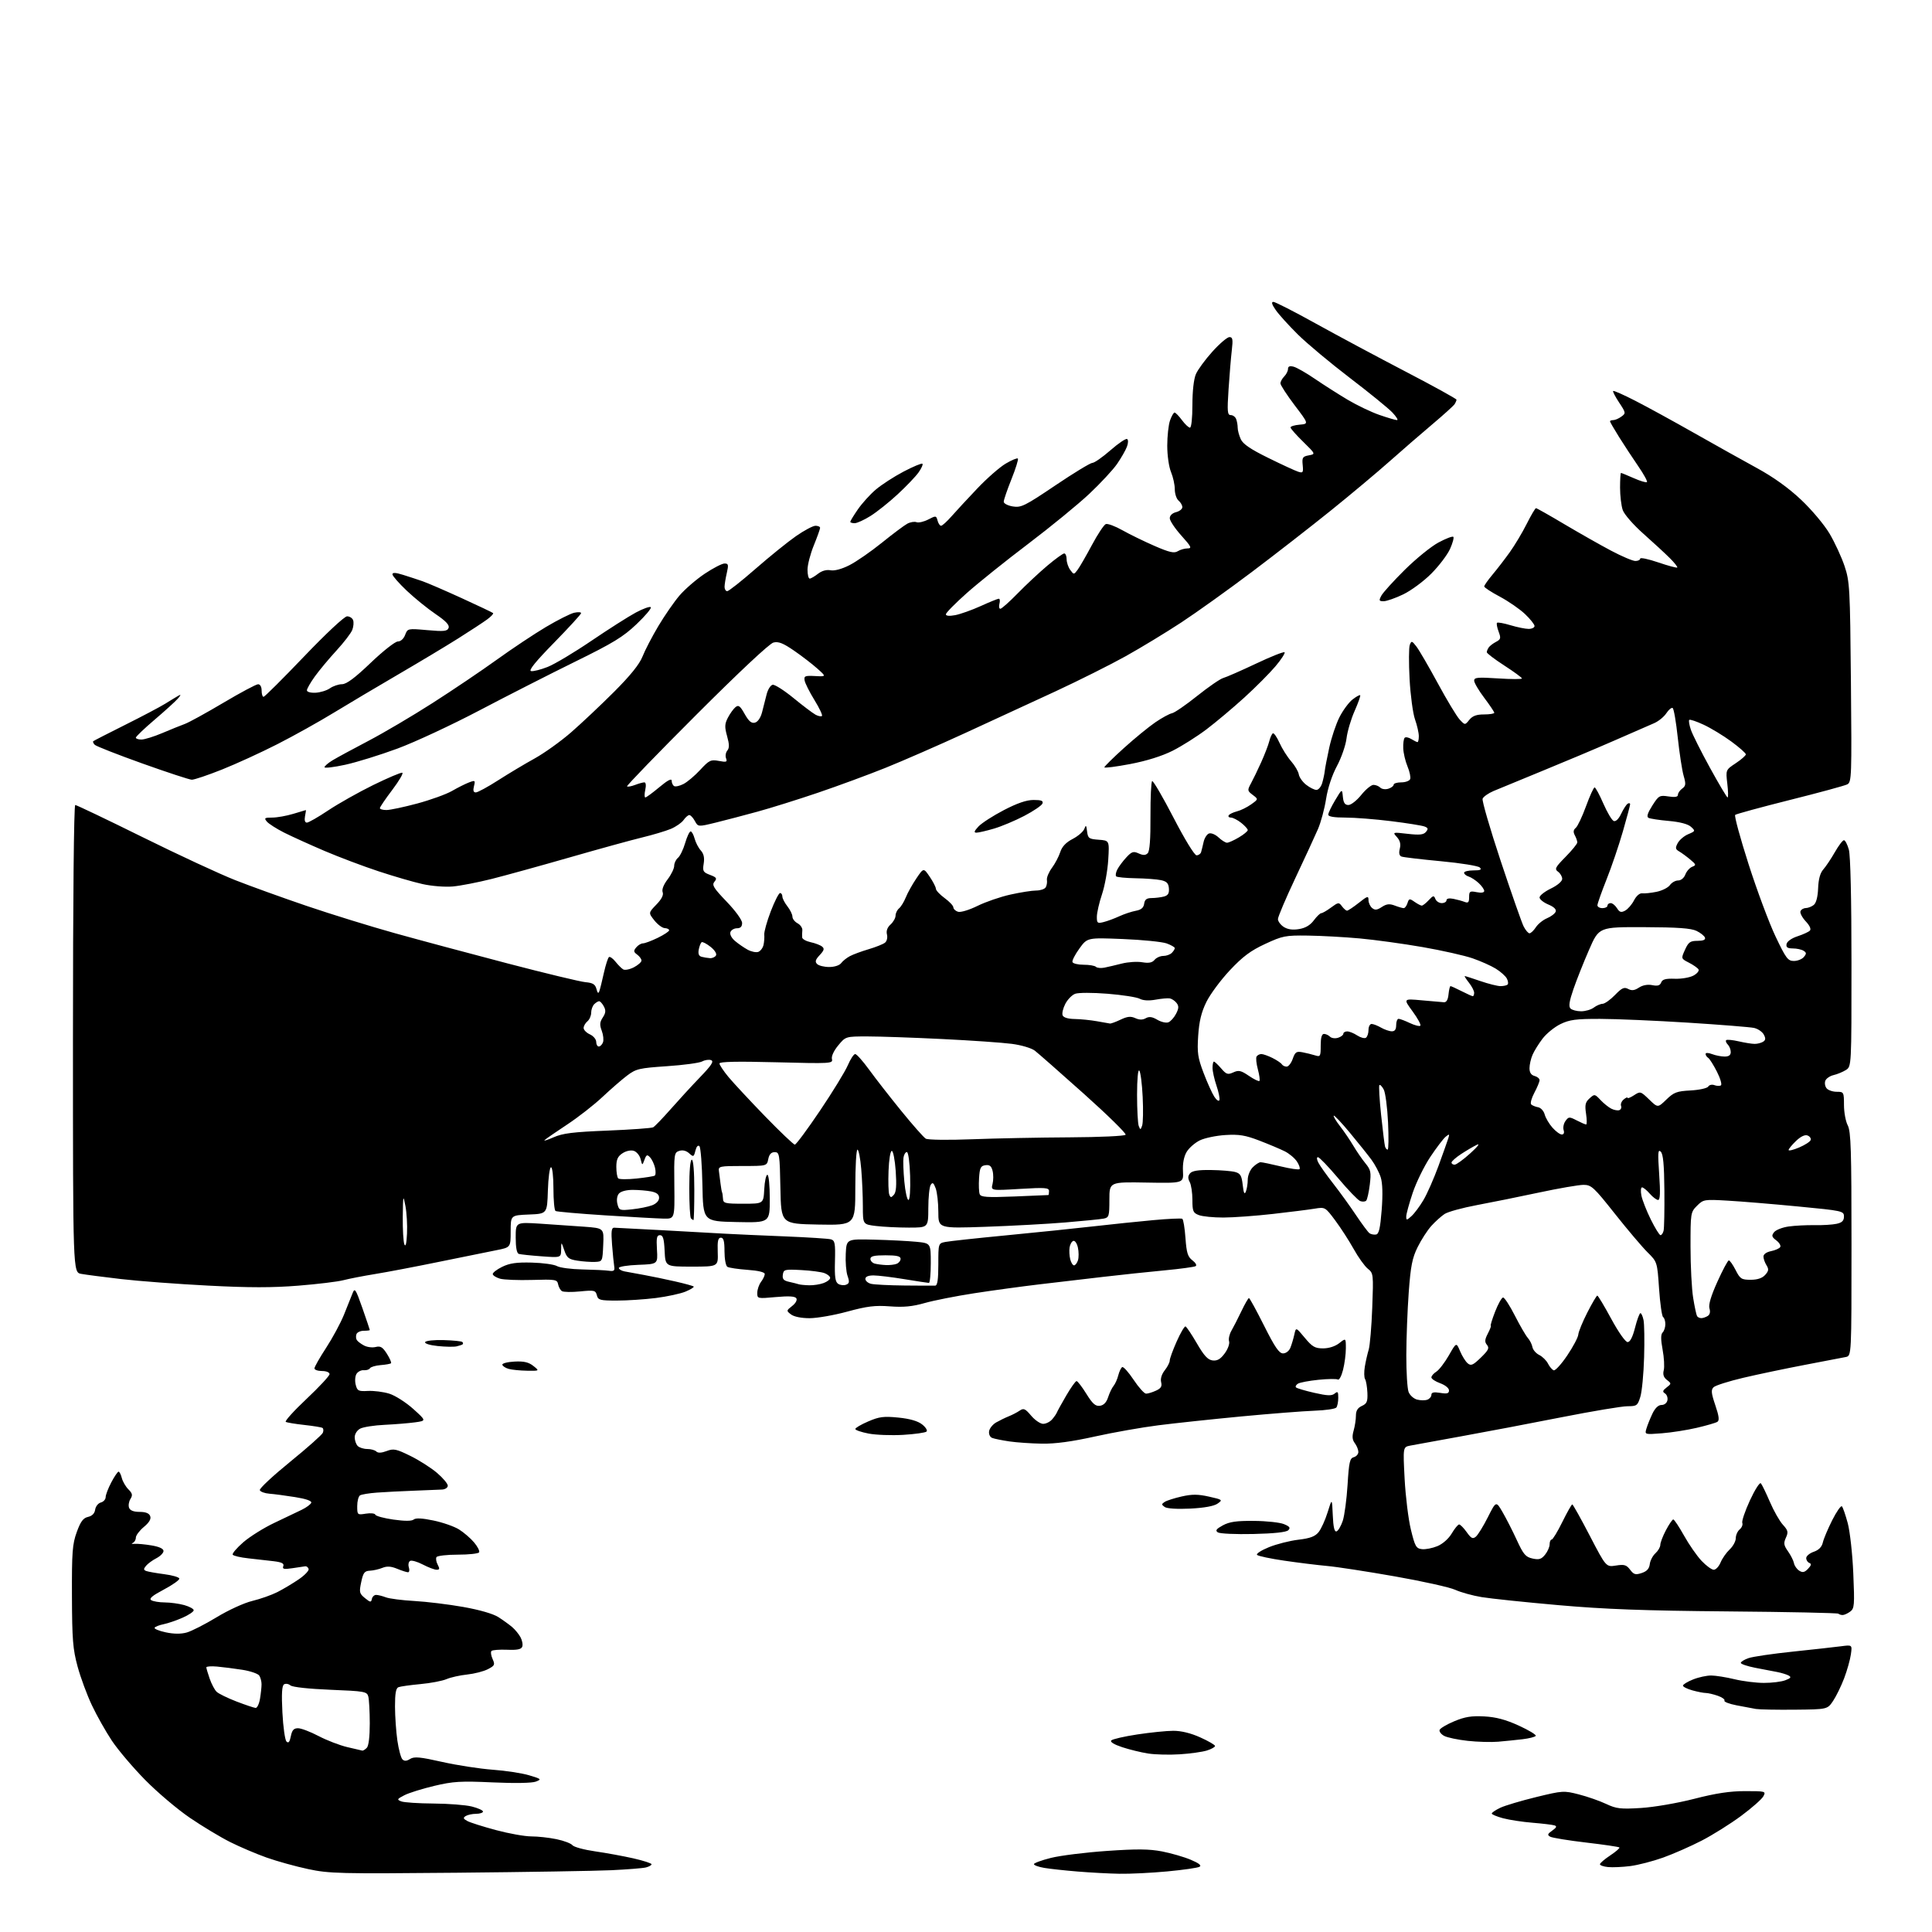 <?xml version="1.0" encoding="UTF-8" standalone="no"?>
<svg 
  version="1.1" 
  xmlns="http://www.w3.org/2000/svg" 
  xmlns:xlink="http://www.w3.org/1999/xlink" 
  xmlns:svg="http://www.w3.org/2000/svg"
  xmlns:rdf="http://www.w3.org/1999/02/22-rdf-syntax-ns#"
  xmlns:cc="http://creativecommons.org/ns#"
  xmlns:dc="http://purl.org/dc/elements/1.1/"
  viewBox="0 0 768 768"
  width="768"
  height="768"
>
<style>svg {background-color: white; }</style>"
<path stroke="none" fill="black" fill-rule="evenodd" d="M181.50,744.44C134.94,744.88 130.88,744.78 122.50,742.99C117.55,741.94 110.12,739.88 106.00,738.42C101.88,736.96 95.35,734.18 91.50,732.25C87.65,730.32 80.45,725.99 75.50,722.62C70.55,719.25 62.53,712.47 57.69,707.54C52.84,702.61 46.89,695.59 44.46,691.94C42.03,688.28 38.46,681.96 36.54,677.89C34.61,673.83 32.05,666.90 30.85,662.50C28.97,655.58 28.66,651.79 28.60,634.50C28.54,616.93 28.77,613.84 30.51,609.03C32.05,604.80 33.07,603.43 35.00,602.99C36.63,602.62 37.62,601.61 37.83,600.09C38.02,598.81 39.03,597.54 40.08,597.27C41.14,596.99 42.00,596.03 42.00,595.13C42.00,594.24 43.01,591.59 44.25,589.25C45.48,586.91 46.79,585.00 47.14,585.00C47.49,585.00 48.07,586.14 48.42,587.53C48.77,588.91 49.94,590.94 51.03,592.03C52.64,593.64 52.80,594.36 51.85,595.87C51.21,596.90 50.97,598.47 51.31,599.37C51.73,600.45 53.13,601.00 55.50,601.00C57.91,601.00 59.27,601.54 59.70,602.67C60.14,603.81 59.34,605.19 57.17,607.00C55.43,608.45 54.00,610.36 54.00,611.24C54.00,612.12 53.44,613.07 52.75,613.35C52.06,613.64 52.40,613.80 53.50,613.70C54.60,613.61 57.64,613.89 60.25,614.33C63.30,614.84 65.00,615.63 65.00,616.54C65.00,617.31 63.73,618.61 62.18,619.41C60.62,620.21 58.77,621.57 58.06,622.42C57.01,623.70 57.02,624.07 58.14,624.50C58.89,624.78 62.10,625.35 65.28,625.76C68.47,626.17 71.17,626.95 71.28,627.50C71.40,628.05 68.63,630.02 65.13,631.87C60.51,634.31 59.14,635.47 60.13,636.10C60.88,636.58 63.30,636.98 65.50,636.99C67.70,637.00 71.19,637.48 73.25,638.05C75.31,638.63 77.00,639.55 77.00,640.10C77.00,640.66 75.02,641.99 72.59,643.06C70.16,644.14 66.78,645.29 65.07,645.64C63.36,645.98 61.74,646.61 61.47,647.04C61.20,647.48 63.18,648.30 65.85,648.87C69.05,649.56 71.91,649.59 74.21,648.95C76.13,648.42 81.48,645.69 86.10,642.89C90.80,640.03 97.04,637.18 100.28,636.40C103.46,635.63 107.96,634.05 110.28,632.87C112.60,631.69 116.44,629.40 118.80,627.78C121.17,626.16 122.92,624.30 122.68,623.66C122.44,623.02 121.86,622.56 121.38,622.62C120.89,622.69 118.60,623.03 116.28,623.38C112.86,623.89 112.16,623.74 112.61,622.58C113.02,621.51 112.05,621.01 108.83,620.61C106.45,620.31 101.92,619.80 98.77,619.47C95.61,619.13 92.80,618.48 92.51,618.01C92.22,617.55 94.13,615.32 96.74,613.05C99.36,610.79 104.88,607.34 109.00,605.39C113.12,603.44 118.04,601.09 119.93,600.17C121.82,599.25 123.53,597.98 123.73,597.35C123.97,596.62 121.59,595.80 117.30,595.12C113.56,594.52 108.96,593.91 107.08,593.77C105.19,593.62 103.48,592.98 103.28,592.35C103.07,591.71 108.50,586.65 115.35,581.08C122.19,575.52 128.05,570.32 128.35,569.52C128.66,568.72 128.58,567.86 128.17,567.61C127.76,567.35 124.52,566.83 120.97,566.44C117.41,566.05 114.10,565.50 113.60,565.22C113.11,564.93 116.82,560.82 121.85,556.09C126.88,551.35 131.00,546.92 131.00,546.24C131.00,545.53 129.72,545.00 128.00,545.00C126.35,545.00 125.00,544.53 125.00,543.95C125.00,543.37 127.08,539.70 129.63,535.80C132.17,531.90 135.38,525.97 136.74,522.61C138.11,519.25 139.65,515.39 140.17,514.04C141.02,511.82 141.40,512.41 144.06,519.99C145.67,524.62 147.00,528.54 147.00,528.70C147.00,528.87 145.92,529.00 144.61,529.00C143.29,529.00 141.98,529.60 141.70,530.34C141.42,531.08 141.48,532.14 141.84,532.69C142.20,533.25 143.50,534.23 144.73,534.87C145.96,535.52 148.03,535.78 149.34,535.45C151.25,534.97 152.11,535.49 153.80,538.15C154.95,539.96 155.68,541.65 155.43,541.91C155.17,542.16 153.32,542.50 151.31,542.65C149.30,542.81 147.39,543.37 147.06,543.90C146.74,544.43 145.64,544.78 144.62,544.68C143.61,544.58 142.31,545.22 141.74,546.10C141.17,546.97 141.01,548.92 141.39,550.42C142.01,552.90 142.46,553.13 146.29,552.92C148.60,552.80 152.40,553.28 154.73,554.00C157.06,554.72 161.33,557.44 164.23,560.04C169.50,564.78 169.50,564.78 165.00,565.40C162.53,565.74 157.09,566.19 152.92,566.39C148.75,566.58 144.36,567.27 143.17,567.91C141.92,568.58 141.00,570.03 141.00,571.34C141.00,572.58 141.54,574.14 142.20,574.80C142.86,575.46 144.57,576.00 146.00,576.00C147.43,576.00 149.05,576.45 149.59,576.99C150.25,577.65 151.64,577.59 153.70,576.81C156.47,575.76 157.50,575.97 163.16,578.76C166.65,580.47 171.41,583.52 173.75,585.52C176.09,587.52 178.00,589.80 178.00,590.58C178.00,591.36 176.99,592.05 175.75,592.12C174.51,592.19 169.45,592.40 164.50,592.58C159.55,592.76 152.97,593.10 149.87,593.33C146.77,593.55 143.73,594.05 143.12,594.43C142.50,594.81 142.00,596.73 142.00,598.69C142.00,602.20 142.06,602.25 145.44,601.70C147.33,601.40 149.03,601.58 149.20,602.11C149.38,602.65 152.62,603.52 156.39,604.06C160.93,604.70 163.67,604.69 164.46,604.03C165.27,603.36 167.85,603.49 172.32,604.43C175.98,605.19 180.53,606.78 182.44,607.96C184.35,609.15 187.06,611.47 188.46,613.14C189.87,614.81 190.76,616.58 190.45,617.08C190.14,617.59 186.34,618.00 182.00,618.00C177.66,618.00 173.85,618.44 173.51,618.98C173.18,619.52 173.39,620.87 173.99,621.98C174.85,623.59 174.77,624.00 173.57,624.00C172.74,624.00 170.26,623.06 168.07,621.92C165.87,620.77 163.59,620.14 163.00,620.50C162.40,620.87 162.19,622.03 162.53,623.08C162.86,624.14 162.71,625.00 162.19,625.00C161.67,625.00 159.73,624.38 157.87,623.61C155.41,622.60 153.83,622.50 152.00,623.25C150.62,623.81 148.38,624.32 147.01,624.38C144.90,624.48 144.37,625.18 143.59,628.90C142.73,632.92 142.86,633.47 145.08,635.27C147.21,637.00 147.54,637.04 147.82,635.62C148.00,634.73 148.76,634.00 149.51,634.00C150.26,634.00 152.01,634.44 153.41,634.97C154.81,635.50 159.90,636.15 164.73,636.42C169.55,636.69 178.27,637.75 184.10,638.78C190.60,639.93 196.01,641.49 198.10,642.82C199.97,644.02 202.45,645.81 203.60,646.79C204.76,647.78 206.26,649.61 206.93,650.87C207.60,652.13 207.91,653.80 207.60,654.59C207.20,655.65 205.57,655.97 201.57,655.80C198.56,655.68 195.77,655.89 195.38,656.28C194.99,656.67 195.19,658.11 195.81,659.48C196.84,661.75 196.67,662.12 193.92,663.54C192.25,664.40 188.55,665.35 185.70,665.65C182.84,665.95 179.15,666.77 177.50,667.48C175.85,668.19 171.19,669.08 167.15,669.45C163.10,669.83 159.17,670.38 158.40,670.68C157.38,671.07 157.01,673.15 157.02,678.36C157.03,682.29 157.46,688.38 157.96,691.89C158.47,695.41 159.38,698.78 159.97,699.37C160.74,700.14 161.61,700.10 163.03,699.21C164.66,698.19 166.94,698.40 175.76,700.39C181.67,701.72 190.71,703.11 195.85,703.49C200.99,703.86 207.51,704.86 210.35,705.71C215.22,707.16 215.36,707.30 213.00,708.22C211.50,708.80 204.67,708.93 195.88,708.53C183.10,707.95 180.17,708.12 172.60,709.92C167.84,711.05 162.50,712.72 160.73,713.64C157.79,715.16 157.69,715.37 159.51,716.08C160.60,716.51 166.36,716.89 172.31,716.93C178.25,716.97 185.11,717.50 187.56,718.12C190.00,718.73 192.00,719.63 192.00,720.12C192.00,720.60 190.76,721.01 189.25,721.02C187.74,721.02 185.88,721.43 185.11,721.91C184.00,722.61 184.14,723.01 185.81,723.90C186.95,724.51 192.07,726.13 197.19,727.50C202.31,728.87 208.62,730.00 211.20,730.00C213.79,730.00 218.29,730.49 221.20,731.10C224.12,731.70 226.97,732.78 227.54,733.49C228.11,734.21 232.16,735.31 236.54,735.94C240.92,736.57 247.76,737.82 251.75,738.72C255.74,739.63 259.00,740.68 259.00,741.07C259.00,741.46 257.99,742.03 256.75,742.34C255.51,742.65 249.32,743.14 243.00,743.44C236.68,743.73 209.00,744.18 181.50,744.44zM445.00,744.85C440.88,744.78 433.39,744.38 428.36,743.96C423.33,743.55 417.37,742.90 415.11,742.52C412.85,742.14 411.00,741.47 411.00,741.03C411.00,740.60 414.03,739.48 417.74,738.55C421.44,737.62 431.42,736.37 439.92,735.78C451.94,734.94 456.82,734.99 461.93,735.97C465.54,736.67 470.68,738.16 473.34,739.28C476.65,740.68 477.75,741.56 476.82,742.08C476.07,742.50 470.29,743.33 463.98,743.92C457.67,744.51 449.12,744.93 445.00,744.85zM648.09,741.79C645.02,742.18 641.04,742.36 639.25,742.19C637.46,742.01 636.00,741.51 636.00,741.07C636.00,740.63 637.84,739.05 640.09,737.56C642.34,736.07 643.98,734.64 643.73,734.39C643.48,734.14 637.52,733.26 630.50,732.44C623.48,731.62 617.06,730.57 616.24,730.12C615.01,729.43 615.15,729.01 617.05,727.68C618.76,726.48 618.98,725.95 617.92,725.62C617.14,725.37 613.23,724.90 609.23,724.57C605.23,724.25 599.95,723.44 597.48,722.78C595.02,722.12 593.00,721.28 593.00,720.91C593.00,720.53 594.52,719.51 596.38,718.62C598.24,717.74 604.65,715.83 610.63,714.37C621.21,711.79 621.66,711.77 627.64,713.31C631.02,714.18 635.88,715.87 638.44,717.08C642.54,719.01 644.20,719.20 652.30,718.70C657.47,718.38 666.73,716.79 673.44,715.07C682.09,712.84 687.67,712.00 693.72,712.00C701.83,712.00 702.04,712.06 700.97,714.05C700.37,715.18 696.40,718.68 692.15,721.83C687.90,724.98 680.84,729.41 676.46,731.67C672.08,733.93 665.17,736.97 661.09,738.43C657.02,739.88 651.17,741.39 648.09,741.79zM469.00,697.36C464.88,697.63 459.20,697.49 456.39,697.05C453.58,696.61 448.92,695.47 446.05,694.52C442.78,693.43 441.17,692.43 441.76,691.84C442.28,691.32 446.93,690.25 452.10,689.47C457.27,688.68 463.69,688.03 466.37,688.02C469.52,688.01 473.33,688.93 477.12,690.64C480.36,692.09 483.00,693.63 483.00,694.06C483.00,694.49 481.54,695.30 479.75,695.86C477.96,696.42 473.12,697.10 469.00,697.36zM144.05,695.90C144.35,695.95 145.14,695.46 145.80,694.80C146.55,694.05 146.99,690.38 146.99,685.05C146.98,680.35 146.72,675.55 146.41,674.40C145.88,672.42 144.98,672.26 131.35,671.71C122.77,671.36 116.29,670.66 115.47,669.98C114.71,669.34 113.56,669.16 112.91,669.56C112.07,670.08 111.88,673.28 112.26,680.74C112.55,686.49 113.29,691.69 113.88,692.28C114.67,693.07 115.15,692.49 115.61,690.19C116.10,687.75 116.77,687.00 118.48,687.00C119.71,687.00 123.37,688.39 126.61,690.09C129.85,691.79 134.97,693.77 138.00,694.49C141.03,695.21 143.75,695.84 144.05,695.90zM595.50,692.36C592.75,692.59 587.30,692.44 583.40,692.01C579.49,691.58 575.30,690.70 574.09,690.05C572.87,689.40 572.05,688.33 572.26,687.68C572.48,687.03 575.09,685.48 578.08,684.23C582.30,682.46 584.94,682.03 590.00,682.30C594.69,682.55 598.51,683.57 603.73,685.95C607.71,687.77 610.75,689.60 610.48,690.03C610.21,690.46 607.86,691.06 605.25,691.37C602.64,691.68 598.25,692.12 595.50,692.36zM713.46,679.63C706.33,679.70 699.38,679.57 698.00,679.34C696.62,679.10 693.13,678.45 690.24,677.88C687.34,677.32 685.20,676.48 685.49,676.02C685.77,675.57 684.58,674.70 682.85,674.10C681.12,673.49 678.98,673.00 678.10,672.99C677.22,672.99 674.81,672.52 672.75,671.95C670.69,671.37 669.00,670.53 669.00,670.06C669.00,669.60 670.81,668.49 673.02,667.61C675.23,666.72 678.49,666.02 680.27,666.04C682.05,666.06 686.20,666.72 689.50,667.52C692.80,668.32 698.06,668.98 701.18,668.98C704.31,668.99 708.14,668.52 709.68,667.93C711.90,667.09 712.18,666.69 711.00,666.04C710.17,665.60 708.15,664.98 706.50,664.66C704.85,664.35 700.91,663.59 697.75,662.98C694.59,662.36 692.00,661.48 692.00,661.03C692.00,660.57 693.38,659.71 695.07,659.13C696.75,658.54 704.74,657.37 712.82,656.53C720.89,655.68 729.48,654.73 731.89,654.41C736.29,653.83 736.29,653.83 735.75,657.67C735.45,659.78 734.25,664.05 733.07,667.16C731.89,670.27 729.91,674.32 728.67,676.16C726.42,679.50 726.42,679.50 713.46,679.63zM101.62,678.93C102.23,678.97 103.02,677.31 103.36,675.25C103.70,673.19 103.98,670.60 103.97,669.50C103.97,668.40 103.57,666.87 103.08,666.10C102.59,665.32 99.56,664.28 96.35,663.77C93.13,663.27 88.59,662.69 86.25,662.48C83.91,662.28 82.01,662.42 82.02,662.80C82.02,663.19 82.63,665.21 83.35,667.30C84.08,669.40 85.31,671.73 86.09,672.49C86.87,673.25 90.42,674.99 94.00,676.37C97.58,677.74 101.00,678.89 101.62,678.93zM732.48,642.00C731.85,642.00 731.09,641.76 730.80,641.47C730.50,641.17 710.74,640.76 686.88,640.56C653.47,640.27 637.98,639.70 619.50,638.07C606.30,636.91 592.58,635.47 589.00,634.88C585.42,634.29 580.70,632.99 578.50,631.98C576.30,630.98 565.50,628.57 554.50,626.64C543.50,624.70 531.35,622.83 527.50,622.49C523.65,622.14 516.01,621.20 510.51,620.39C505.02,619.59 500.16,618.56 499.70,618.10C499.25,617.65 501.37,616.27 504.42,615.03C507.46,613.80 512.73,612.46 516.13,612.06C520.81,611.51 522.76,610.77 524.16,609.05C525.18,607.79 526.80,604.23 527.76,601.13C529.50,595.50 529.50,595.50 529.80,602.32C530.00,607.08 530.46,609.02 531.30,608.74C531.96,608.52 533.07,606.63 533.77,604.54C534.46,602.45 535.32,596.01 535.68,590.23C536.23,581.19 536.58,579.66 538.16,579.25C539.17,578.98 539.99,578.03 539.97,577.13C539.95,576.24 539.32,574.68 538.56,573.68C537.55,572.35 537.43,571.00 538.09,568.69C538.59,566.94 539.00,564.26 539.00,562.74C539.00,560.78 539.70,559.64 541.37,558.88C543.36,557.97 543.71,557.13 543.56,553.62C543.46,551.31 543.05,548.89 542.64,548.23C542.24,547.57 542.19,545.34 542.54,543.27C542.88,541.20 543.58,538.15 544.08,536.50C544.57,534.85 545.21,527.35 545.49,519.83C545.99,506.49 545.95,506.11 543.72,504.33C542.47,503.32 539.94,499.80 538.11,496.50C536.27,493.20 532.97,488.09 530.77,485.14C526.81,479.83 526.73,479.79 522.63,480.46C520.36,480.84 512.88,481.78 506.00,482.56C499.12,483.34 490.27,483.98 486.32,483.99C482.36,484.00 477.98,483.56 476.57,483.02C474.28,482.15 474.00,481.50 474.00,476.96C474.00,474.16 473.52,470.97 472.93,469.87C472.15,468.42 472.19,467.48 473.05,466.44C473.90,465.41 476.30,465.03 481.37,465.10C485.29,465.15 489.62,465.51 491.00,465.89C493.08,466.46 493.58,467.34 494.00,471.04C494.36,474.28 494.71,475.00 495.25,473.67C495.66,472.66 496.00,470.52 496.00,468.92C496.00,467.31 496.90,465.10 498.00,464.00C499.10,462.90 500.50,462.00 501.11,462.00C501.72,462.00 505.32,462.75 509.11,463.66C512.90,464.58 516.26,465.07 516.58,464.75C516.90,464.43 516.44,463.08 515.56,461.73C514.68,460.39 512.51,458.57 510.73,457.67C508.95,456.78 504.42,454.87 500.65,453.42C495.06,451.27 492.59,450.86 487.15,451.19C483.49,451.41 478.91,452.37 476.96,453.31C475.01,454.26 472.64,456.33 471.70,457.92C470.60,459.80 470.09,462.49 470.25,465.58C470.50,470.35 470.50,470.35 455.75,470.09C441.00,469.83 441.00,469.83 441.00,476.90C441.00,483.42 440.83,484.00 438.75,484.41C437.51,484.66 430.65,485.35 423.50,485.94C416.35,486.54 402.06,487.31 391.75,487.67C373.00,488.32 373.00,488.32 373.00,481.72C373.00,478.10 372.52,473.88 371.94,472.35C371.10,470.12 370.70,469.86 369.96,471.03C369.45,471.84 369.02,475.99 369.02,480.25C369.00,488.00 369.00,488.00 361.25,487.99C356.99,487.99 351.14,487.70 348.25,487.35C343.00,486.72 343.00,486.72 343.00,479.51C343.00,475.55 342.71,468.86 342.35,464.65C342.00,460.44 341.32,457.00 340.85,457.00C340.38,457.00 340.00,463.76 340.00,472.03C340.00,487.05 340.00,487.05 325.25,486.78C310.50,486.50 310.50,486.50 310.22,472.25C309.96,458.77 309.84,458.00 307.95,458.00C306.57,458.00 305.78,458.85 305.40,460.75C304.85,463.50 304.85,463.50 295.18,463.50C286.07,463.50 285.52,463.62 285.78,465.50C285.94,466.60 286.22,468.85 286.42,470.50C286.62,472.15 286.90,473.73 287.04,474.00C287.18,474.27 287.34,475.40 287.40,476.50C287.49,478.32 288.20,478.50 295.50,478.50C303.50,478.50 303.50,478.50 303.80,472.75C303.96,469.59 304.53,467.00 305.05,467.00C305.58,467.00 306.00,471.18 306.00,476.53C306.00,486.06 306.00,486.06 292.75,485.78C279.50,485.50 279.50,485.50 279.22,471.02C279.07,463.06 278.53,456.13 278.03,455.63C277.47,455.07 276.84,455.77 276.44,457.40C275.80,459.93 275.65,459.99 273.95,458.46C272.80,457.41 271.37,457.06 270.02,457.49C267.99,458.14 267.91,458.73 268.06,471.33C268.21,484.50 268.21,484.50 263.85,484.42C261.46,484.37 250.98,483.79 240.58,483.12C230.17,482.45 221.28,481.67 220.83,481.39C220.37,481.11 220.00,477.08 220.00,472.44C220.00,467.70 219.58,464.00 219.04,464.00C218.51,464.00 217.95,468.16 217.79,473.25C217.50,482.50 217.50,482.50 210.25,482.79C203.00,483.09 203.00,483.09 203.00,489.47C203.00,495.86 203.00,495.86 197.25,496.99C194.09,497.61 183.88,499.68 174.58,501.59C165.27,503.50 153.80,505.69 149.08,506.45C144.36,507.22 138.70,508.32 136.50,508.90C134.30,509.48 126.25,510.46 118.61,511.07C108.33,511.90 99.02,511.90 82.75,511.05C70.67,510.43 55.09,509.26 48.14,508.45C41.19,507.64 34.04,506.71 32.25,506.38C29.00,505.78 29.00,505.78 29.00,412.89C29.00,357.49 29.37,320.00 29.91,320.00C30.42,320.00 42.45,325.75 56.66,332.77C70.87,339.80 87.45,347.49 93.50,349.87C99.55,352.25 112.38,356.88 122.00,360.15C131.62,363.42 147.38,368.29 157.00,370.97C166.62,373.65 186.76,379.05 201.74,382.97C216.72,386.89 230.66,390.24 232.72,390.43C235.68,390.70 236.60,391.27 237.10,393.13C237.55,394.83 237.87,395.08 238.25,394.00C238.54,393.18 239.36,389.89 240.06,386.70C240.77,383.52 241.68,380.70 242.09,380.44C242.50,380.19 243.66,381.02 244.67,382.29C245.68,383.56 247.05,384.93 247.72,385.34C248.39,385.75 250.30,385.38 251.97,384.52C253.64,383.65 255.00,382.45 255.00,381.83C255.00,381.22 254.23,380.16 253.29,379.47C251.84,378.41 251.78,377.97 252.91,376.61C253.64,375.72 254.85,375.00 255.60,375.00C256.34,375.00 258.98,374.01 261.47,372.80C263.96,371.59 266.00,370.24 266.00,369.80C266.00,369.36 265.21,368.98 264.25,368.94C263.29,368.91 261.43,367.53 260.12,365.88C257.74,362.87 257.74,362.87 260.90,359.60C263.00,357.44 263.85,355.77 263.42,354.66C263.02,353.62 263.78,351.67 265.39,349.56C266.83,347.67 268.00,345.26 268.00,344.19C268.00,343.12 268.68,341.68 269.51,340.99C270.34,340.31 271.62,337.66 272.36,335.12C273.10,332.58 274.08,330.50 274.53,330.50C274.99,330.50 275.70,331.79 276.12,333.36C276.54,334.93 277.65,337.06 278.58,338.08C279.76,339.39 280.10,340.97 279.73,343.29C279.24,346.30 279.49,346.74 282.24,347.78C284.85,348.77 285.11,349.16 284.01,350.49C282.91,351.81 283.63,352.98 288.86,358.43C292.38,362.09 295.00,365.72 295.00,366.91C295.00,368.34 294.36,369.00 292.97,369.00C291.85,369.00 290.68,369.68 290.36,370.50C290.03,371.38 290.77,372.85 292.14,374.02C293.44,375.13 295.71,376.70 297.19,377.51C298.66,378.32 300.58,378.71 301.45,378.38C302.31,378.05 303.24,376.82 303.51,375.64C303.78,374.46 303.91,372.60 303.81,371.50C303.71,370.40 304.87,366.24 306.40,362.25C307.93,358.26 309.59,355.00 310.09,355.00C310.59,355.00 311.00,355.61 311.00,356.37C311.00,357.12 311.90,358.87 313.00,360.27C314.10,361.67 315.00,363.52 315.00,364.37C315.00,365.23 315.92,366.42 317.05,367.03C318.18,367.63 319.03,368.89 318.94,369.81C318.84,370.74 318.82,372.03 318.88,372.67C318.95,373.31 320.46,374.15 322.25,374.54C324.04,374.92 326.08,375.70 326.78,376.27C327.80,377.08 327.60,377.79 325.85,379.66C324.13,381.49 323.90,382.30 324.81,383.21C325.47,383.87 327.63,384.40 329.62,384.40C331.71,384.40 333.71,383.75 334.37,382.86C334.99,382.02 336.55,380.77 337.83,380.09C339.11,379.40 342.48,378.16 345.33,377.32C348.17,376.48 351.09,375.31 351.81,374.72C352.55,374.12 352.89,372.68 352.58,371.46C352.22,370.04 352.72,368.66 354.02,367.49C355.11,366.50 356.00,364.91 356.00,363.97C356.00,363.02 356.63,361.72 357.39,361.09C358.16,360.45 359.36,358.49 360.07,356.72C360.78,354.95 362.66,351.57 364.25,349.22C367.14,344.93 367.14,344.93 369.57,348.51C370.91,350.48 372.01,352.63 372.03,353.29C372.04,353.96 373.61,355.62 375.50,357.00C377.39,358.38 378.96,360.03 378.97,360.68C378.99,361.33 379.82,362.13 380.82,362.44C381.84,362.77 385.23,361.75 388.57,360.11C391.83,358.50 397.74,356.47 401.70,355.60C405.66,354.72 410.24,354.00 411.89,354.00C413.53,354.00 415.23,353.44 415.67,352.75C416.10,352.06 416.32,350.73 416.17,349.79C416.01,348.84 416.91,346.69 418.15,345.01C419.40,343.32 420.89,340.50 421.46,338.73C422.17,336.53 423.74,334.87 426.41,333.49C428.55,332.38 430.64,330.57 431.04,329.48C431.65,327.80 431.82,327.95 432.13,330.50C432.47,333.25 432.86,333.53 436.75,333.81C441.01,334.12 441.01,334.12 440.54,341.81C440.29,346.04 439.17,352.20 438.06,355.50C436.95,358.80 436.04,362.79 436.02,364.36C436.00,366.97 436.24,367.16 438.69,366.54C440.18,366.17 442.99,365.13 444.94,364.23C446.90,363.33 449.85,362.35 451.50,362.05C453.64,361.66 454.59,360.85 454.82,359.25C455.06,357.56 455.81,357.00 457.82,356.99C459.29,356.98 461.48,356.71 462.68,356.39C464.31,355.95 464.81,355.12 464.66,353.16C464.50,351.10 463.79,350.37 461.48,349.87C459.84,349.52 455.31,349.18 451.42,349.12C447.52,349.05 444.05,348.72 443.70,348.37C443.35,348.02 443.56,346.78 444.16,345.62C444.76,344.45 446.37,342.30 447.74,340.82C449.89,338.51 450.56,338.30 452.64,339.25C454.43,340.06 455.36,340.04 456.23,339.17C457.02,338.38 457.38,333.57 457.33,324.48C457.30,317.04 457.60,310.75 458.00,310.50C458.40,310.25 462.22,316.79 466.48,325.02C470.94,333.65 474.83,340.00 475.64,340.00C476.42,340.00 477.24,339.44 477.45,338.75C477.66,338.06 478.11,336.24 478.45,334.71C478.78,333.17 479.74,331.65 480.58,331.33C481.42,331.01 483.11,331.70 484.37,332.87C485.61,334.04 487.14,335.00 487.76,335.00C488.38,335.00 490.49,334.06 492.44,332.90C494.40,331.75 496.00,330.43 496.00,329.97C496.00,329.52 494.81,328.21 493.37,327.07C491.92,325.93 490.09,325.00 489.31,325.00C488.52,325.00 488.13,324.60 488.43,324.11C488.73,323.62 490.20,322.92 491.68,322.54C493.16,322.17 495.70,320.93 497.31,319.78C500.24,317.69 500.24,317.69 497.98,315.99C495.83,314.36 495.80,314.14 497.29,311.39C498.16,309.80 499.99,306.01 501.36,302.97C502.73,299.92 504.16,296.21 504.54,294.71C504.91,293.21 505.56,291.77 505.97,291.52C506.38,291.26 507.57,292.95 508.61,295.27C509.65,297.59 511.73,300.89 513.24,302.61C514.74,304.33 516.11,306.67 516.29,307.82C516.47,308.97 517.78,310.83 519.21,311.95C520.64,313.08 522.48,314.00 523.30,314.00C524.12,314.00 525.15,312.76 525.60,311.25C526.04,309.74 526.50,307.60 526.61,306.50C526.72,305.40 527.52,301.23 528.39,297.24C529.26,293.25 531.09,287.78 532.46,285.09C533.82,282.40 536.14,279.25 537.62,278.08C539.10,276.92 540.48,276.15 540.70,276.36C540.91,276.58 539.91,279.39 538.48,282.63C537.04,285.86 535.60,290.75 535.27,293.50C534.94,296.25 533.23,301.20 531.46,304.50C529.49,308.18 527.82,313.24 527.14,317.58C526.53,321.48 525.08,326.88 523.91,329.58C522.74,332.29 518.68,341.08 514.89,349.12C511.10,357.16 508.00,364.46 508.00,365.35C508.00,366.23 509.03,367.63 510.28,368.45C511.83,369.46 513.79,369.75 516.36,369.33C518.93,368.91 520.83,367.79 522.26,365.86C523.43,364.29 524.76,363.00 525.23,363.00C525.70,363.00 527.45,361.99 529.12,360.75C531.98,358.64 532.24,358.61 533.44,360.25C534.15,361.21 535.06,362.00 535.47,362.00C535.88,362.00 537.96,360.61 540.11,358.92C543.59,356.15 544.00,356.04 544.00,357.79C544.00,358.87 544.64,360.29 545.43,360.94C546.56,361.88 547.39,361.79 549.30,360.54C551.18,359.31 552.34,359.18 554.43,359.97C555.92,360.54 557.52,361.00 558.00,361.00C558.47,361.00 559.15,360.10 559.50,358.99C560.09,357.15 560.32,357.11 562.29,358.49C563.48,359.32 564.78,360.00 565.18,360.00C565.59,360.00 566.83,359.03 567.93,357.84C569.72,355.93 570.01,355.87 570.58,357.34C570.93,358.25 572.07,359.00 573.11,359.00C574.15,359.00 575.00,358.49 575.00,357.88C575.00,357.18 576.05,356.96 577.75,357.30C579.26,357.61 581.29,358.16 582.25,358.54C583.64,359.07 584.00,358.68 584.00,356.63C584.00,354.30 584.29,354.11 587.00,354.65C588.86,355.02 590.00,354.84 590.00,354.16C590.00,353.57 589.02,352.17 587.82,351.05C586.63,349.94 584.83,348.76 583.82,348.44C582.82,348.13 582.00,347.45 582.00,346.93C582.00,346.42 583.67,346.00 585.70,346.00C588.50,346.00 589.12,345.72 588.24,344.84C587.61,344.21 580.65,343.08 572.79,342.35C564.93,341.61 557.89,340.78 557.14,340.50C556.23,340.15 556.00,339.13 556.44,337.37C556.90,335.56 556.55,334.15 555.30,332.76C553.51,330.77 553.55,330.76 559.56,331.46C564.30,332.00 565.89,331.83 566.84,330.69C567.82,329.52 567.71,329.10 566.28,328.55C565.30,328.17 559.34,327.21 553.04,326.43C546.73,325.64 538.52,325.00 534.79,325.00C530.30,325.00 528.00,324.61 528.00,323.84C528.00,323.20 529.24,320.61 530.75,318.09C533.50,313.50 533.50,313.50 533.81,316.75C534.05,319.16 534.62,320.00 536.02,320.00C537.06,320.00 539.35,318.20 541.12,316.00C542.89,313.80 545.07,312.00 545.97,312.00C546.87,312.00 548.09,312.49 548.70,313.10C549.30,313.70 550.74,313.90 551.90,313.53C553.05,313.17 554.00,312.45 554.00,311.93C554.00,311.42 555.36,311.00 557.03,311.00C558.70,311.00 560.29,310.41 560.56,309.70C560.84,308.98 560.36,306.71 559.50,304.65C558.64,302.59 557.88,299.35 557.81,297.45C557.73,295.55 557.99,293.67 558.38,293.28C558.77,292.89 559.96,293.12 561.03,293.79C562.10,294.45 563.20,295.00 563.49,295.00C563.77,295.00 564.00,293.93 564.00,292.63C564.00,291.32 563.32,288.32 562.48,285.95C561.65,283.58 560.68,276.37 560.33,269.93C559.99,263.49 560.02,257.38 560.41,256.36C561.07,254.65 561.27,254.70 563.05,257.01C564.11,258.38 567.94,264.96 571.55,271.62C575.16,278.29 579.07,284.77 580.23,286.02C582.35,288.29 582.35,288.29 584.08,286.14C585.35,284.58 586.94,284.00 589.91,284.00C592.16,284.00 594.00,283.70 594.00,283.34C594.00,282.98 592.20,280.30 590.00,277.38C587.80,274.47 586.00,271.40 586.00,270.57C586.00,269.28 587.40,269.15 595.50,269.68C600.73,270.02 605.00,270.03 605.00,269.70C605.00,269.37 601.85,267.06 598.00,264.57C594.15,262.08 591.01,259.69 591.02,259.27C591.02,258.85 591.36,258.00 591.77,257.40C592.17,256.79 593.48,255.79 594.67,255.16C596.59,254.15 596.71,253.69 595.71,251.05C595.10,249.41 594.82,247.85 595.09,247.57C595.37,247.30 597.78,247.73 600.46,248.54C603.13,249.34 606.37,250.00 607.66,250.00C608.95,250.00 610.00,249.48 610.00,248.85C610.00,248.21 608.30,246.07 606.22,244.10C604.14,242.12 599.64,239.01 596.22,237.19C592.80,235.37 590.00,233.54 590.00,233.12C590.00,232.70 591.48,230.59 593.29,228.43C595.11,226.27 598.20,222.25 600.17,219.50C602.14,216.75 605.17,211.69 606.89,208.25C608.62,204.81 610.28,202.00 610.58,202.00C610.88,202.00 615.97,204.87 621.88,208.39C627.80,211.90 636.14,216.63 640.41,218.89C644.68,221.15 649.03,223.00 650.09,223.00C651.14,223.00 652.00,222.58 652.00,222.06C652.00,221.54 655.23,222.22 659.17,223.56C663.11,224.90 666.52,225.82 666.74,225.60C666.95,225.38 665.62,223.69 663.77,221.85C661.93,220.01 657.20,215.65 653.28,212.17C649.30,208.64 645.66,204.47 645.07,202.77C644.48,201.08 644.00,197.07 644.00,193.85C644.00,190.63 644.17,188.00 644.37,188.00C644.58,188.00 646.87,188.94 649.46,190.08C652.05,191.23 654.40,191.93 654.69,191.64C654.98,191.36 653.42,188.51 651.22,185.31C649.02,182.11 645.60,176.90 643.61,173.73C641.63,170.56 640.00,167.74 640.00,167.48C640.00,167.22 640.59,167.00 641.31,167.00C642.03,167.00 643.47,166.38 644.52,165.61C646.35,164.27 646.33,164.09 643.63,160.02C642.10,157.71 641.03,155.64 641.25,155.42C641.47,155.19 645.44,156.95 650.08,159.33C654.71,161.70 665.25,167.47 673.50,172.15C681.75,176.83 692.97,183.10 698.43,186.08C704.97,189.65 710.94,193.93 715.93,198.63C720.15,202.60 725.17,208.57 727.28,212.13C729.35,215.63 732.03,221.43 733.23,225.00C735.29,231.15 735.43,233.62 735.77,271.18C736.12,308.75 736.05,310.90 734.32,311.80C733.32,312.32 723.05,315.11 711.50,318.00C699.95,320.90 690.17,323.57 689.76,323.93C689.35,324.29 691.75,333.12 695.09,343.54C698.43,353.97 703.25,366.89 705.80,372.25C709.95,380.98 710.71,382.00 713.09,382.00C714.56,382.00 716.34,381.29 717.06,380.42C718.15,379.12 718.13,378.69 716.94,377.94C716.15,377.44 714.23,377.02 712.68,377.02C710.53,377.00 709.93,376.58 710.19,375.25C710.39,374.23 712.20,372.95 714.51,372.20C716.71,371.48 718.92,370.47 719.44,369.95C720.03,369.36 719.43,367.98 717.82,366.26C716.41,364.74 715.46,362.94 715.71,362.25C715.96,361.56 716.92,360.99 717.83,360.97C718.75,360.95 720.18,360.39 721.01,359.72C721.96,358.95 722.60,356.51 722.73,353.10C722.87,349.47 723.55,347.01 724.80,345.60C725.83,344.44 727.89,341.36 729.38,338.75C730.87,336.14 732.49,334.00 733.00,334.00C733.50,334.00 734.37,335.69 734.95,337.75C735.59,340.07 735.99,357.23 735.99,382.73C736.00,423.95 736.00,423.95 733.75,425.36C732.51,426.13 730.31,427.04 728.86,427.37C727.41,427.71 725.94,428.72 725.59,429.62C725.25,430.52 725.48,431.87 726.11,432.63C726.73,433.38 728.54,434.00 730.12,434.00C732.93,434.00 733.00,434.13 733.01,439.25C733.01,442.14 733.68,445.79 734.51,447.36C735.77,449.78 736.00,457.18 736.00,494.60C736.00,538.96 736.00,538.96 733.75,539.43C732.51,539.68 725.20,541.09 717.50,542.55C709.80,544.02 698.77,546.33 693.00,547.69C687.23,549.05 681.91,550.74 681.19,551.43C680.11,552.47 680.22,553.73 681.86,558.59C683.34,562.95 683.55,564.66 682.67,565.21C682.03,565.61 678.35,566.68 674.50,567.58C670.65,568.48 664.41,569.46 660.64,569.75C653.77,570.28 653.77,570.28 654.48,567.89C654.87,566.58 655.93,563.92 656.84,562.00C657.92,559.73 659.20,558.50 660.48,558.50C661.63,558.50 662.62,557.71 662.83,556.62C663.03,555.59 662.59,554.37 661.85,553.91C660.79,553.25 660.92,552.76 662.50,551.54C664.45,550.04 664.45,549.96 662.63,548.55C661.31,547.53 660.94,546.38 661.37,544.67C661.70,543.34 661.50,539.66 660.91,536.50C660.16,532.41 660.16,530.44 660.93,529.67C661.52,529.08 662.00,527.59 662.00,526.36C662.00,525.13 661.60,523.87 661.12,523.57C660.64,523.28 659.91,518.22 659.51,512.33C658.78,501.63 658.78,501.63 654.89,497.78C652.76,495.66 646.92,488.77 641.93,482.47C633.55,471.89 632.59,471.00 629.46,471.00C627.60,471.00 619.64,472.37 611.79,474.05C603.93,475.73 592.81,477.98 587.07,479.05C581.34,480.12 575.56,481.71 574.24,482.58C572.92,483.45 570.55,485.58 568.97,487.33C567.40,489.07 564.95,492.87 563.52,495.77C561.38,500.10 560.76,503.28 559.99,513.77C559.48,520.77 559.05,531.98 559.03,538.68C559.01,545.39 559.42,551.97 559.93,553.31C560.44,554.65 561.98,556.03 563.35,556.37C564.72,556.72 566.55,556.73 567.42,556.39C568.29,556.06 569.00,555.19 569.00,554.46C569.00,553.49 569.97,553.28 572.50,553.69C575.25,554.14 576.00,553.93 576.00,552.70C576.00,551.81 574.47,550.58 572.50,549.86C570.58,549.17 569.00,548.12 569.00,547.54C569.00,546.96 569.89,545.93 570.98,545.25C572.06,544.57 574.29,541.66 575.94,538.79C578.92,533.56 578.92,533.56 580.40,537.11C581.22,539.06 582.58,541.24 583.44,541.95C584.75,543.04 585.55,542.69 588.66,539.67C591.69,536.73 592.12,535.85 591.10,534.62C590.12,533.44 590.19,532.53 591.46,530.07C592.34,528.38 592.85,527.00 592.61,527.00C592.36,527.00 593.14,524.48 594.33,521.40C595.53,518.33 596.95,515.79 597.50,515.78C598.05,515.76 600.16,518.99 602.18,522.97C604.20,526.94 606.52,530.93 607.33,531.84C608.13,532.75 608.96,534.39 609.16,535.47C609.35,536.56 610.57,537.98 611.86,538.62C613.15,539.26 614.73,540.81 615.36,542.07C615.98,543.32 617.01,544.51 617.64,544.72C618.26,544.92 620.68,542.26 623.01,538.80C625.35,535.33 627.32,531.60 627.40,530.50C627.48,529.40 629.09,525.46 630.99,521.75C632.88,518.04 634.67,515.01 634.96,515.02C635.26,515.03 637.75,519.19 640.50,524.27C643.38,529.58 646.14,533.50 647.00,533.50C647.99,533.50 648.99,531.55 649.96,527.75C650.76,524.59 651.72,522.00 652.09,522.00C652.46,522.00 653.02,523.24 653.33,524.75C653.65,526.26 653.75,532.90 653.56,539.50C653.37,546.10 652.70,553.19 652.06,555.25C650.98,558.76 650.65,559.00 646.94,559.00C644.75,559.00 632.96,560.97 620.73,563.38C608.50,565.80 590.62,569.19 581.00,570.93C571.38,572.66 562.20,574.34 560.60,574.65C557.70,575.22 557.70,575.22 558.36,587.86C558.73,594.81 559.84,603.88 560.84,608.00C562.48,614.74 562.92,615.53 565.23,615.81C566.64,615.98 569.42,615.43 571.40,614.61C573.53,613.72 575.87,611.64 577.10,609.55C578.26,607.60 579.57,606.00 580.03,606.00C580.49,606.00 581.84,607.37 583.03,609.04C584.82,611.56 585.45,611.87 586.68,610.85C587.50,610.17 589.64,606.70 591.44,603.13C594.71,596.64 594.71,596.64 597.28,601.07C598.70,603.51 601.25,608.50 602.94,612.17C605.57,617.90 606.46,618.94 609.20,619.54C611.79,620.11 612.72,619.83 614.19,618.01C615.19,616.78 616.00,614.93 616.00,613.89C616.00,612.85 616.36,612.00 616.80,612.00C617.25,612.00 619.16,608.85 621.05,605.01C622.95,601.16 624.73,598.01 625.00,598.02C625.27,598.02 628.41,603.63 631.97,610.49C638.45,622.95 638.45,622.95 642.36,622.33C645.67,621.80 646.53,622.05 647.99,623.98C649.46,625.93 650.13,626.12 652.60,625.30C654.65,624.63 655.59,623.59 655.81,621.78C655.97,620.36 656.99,618.42 658.06,617.45C659.13,616.48 660.00,614.97 660.00,614.10C660.00,613.22 661.01,610.59 662.25,608.25C663.48,605.91 664.80,604.00 665.16,604.00C665.53,604.00 667.45,606.90 669.44,610.45C671.42,614.00 674.55,618.50 676.39,620.45C678.23,622.40 680.42,624.00 681.25,624.00C682.08,624.00 683.30,622.69 683.96,621.10C684.62,619.50 686.25,617.17 687.58,615.92C688.91,614.67 690.00,612.66 690.00,611.45C690.00,610.24 690.70,608.67 691.55,607.96C692.40,607.26 692.87,606.09 692.59,605.38C692.32,604.66 693.69,600.63 695.63,596.42C697.58,592.21 699.52,589.16 699.96,589.63C700.40,590.11 702.01,593.42 703.55,597.00C705.09,600.58 707.41,604.67 708.72,606.10C710.78,608.36 710.94,609.04 709.92,611.27C708.94,613.44 709.07,614.29 710.76,616.67C711.86,618.23 712.93,620.35 713.13,621.39C713.33,622.43 714.28,623.78 715.23,624.38C716.58,625.23 717.35,625.06 718.73,623.61C720.02,622.26 720.16,621.64 719.25,621.30C718.56,621.04 718.00,620.17 718.00,619.36C718.00,618.56 719.35,617.42 721.01,616.85C723.02,616.15 724.21,614.93 724.61,613.15C724.94,611.69 726.62,607.71 728.34,604.29C730.07,600.87 731.80,598.40 732.19,598.79C732.58,599.18 733.62,602.20 734.51,605.50C735.39,608.80 736.39,617.76 736.71,625.40C737.26,638.16 737.16,639.41 735.46,640.65C734.45,641.39 733.10,642.00 732.48,642.00zM498.20,609.79C491.22,609.95 484.87,609.66 484.10,609.14C483.02,608.41 483.46,607.79 486.10,606.35C488.74,604.92 491.52,604.52 498.50,604.58C503.45,604.62 508.81,605.20 510.41,605.87C512.69,606.81 513.06,607.34 512.11,608.29C511.33,609.08 506.46,609.60 498.20,609.79zM473.14,599.69C467.97,599.94 463.90,599.69 463.00,599.06C461.67,598.12 461.67,597.89 463.00,597.02C463.82,596.49 466.86,595.52 469.75,594.87C473.85,593.94 476.22,593.95 480.59,594.93C486.02,596.15 486.12,596.23 483.98,597.72C482.57,598.71 478.70,599.41 473.14,599.69zM414.21,573.88C409.97,573.81 404.14,573.41 401.26,572.99C398.38,572.56 395.31,571.95 394.44,571.61C393.53,571.27 393.00,570.13 393.18,568.93C393.36,567.79 394.62,566.22 396.00,565.43C397.38,564.65 399.62,563.55 401.00,563.00C402.38,562.45 404.32,561.44 405.33,560.75C406.91,559.67 407.52,559.94 409.90,562.75C411.41,564.54 413.56,566.00 414.67,566.00C415.78,566.00 417.38,565.21 418.21,564.25C419.05,563.29 419.91,562.05 420.12,561.50C420.33,560.95 422.01,557.91 423.85,554.75C425.69,551.59 427.53,549.00 427.95,549.00C428.36,549.00 430.12,551.28 431.85,554.07C434.33,558.06 435.48,559.07 437.25,558.82C438.75,558.61 439.84,557.46 440.50,555.40C441.05,553.70 442.03,551.67 442.67,550.90C443.31,550.12 444.15,548.25 444.53,546.73C444.91,545.22 445.61,543.74 446.08,543.45C446.55,543.16 448.58,545.42 450.61,548.46C452.63,551.51 454.87,554.00 455.59,554.00C456.32,554.00 458.08,553.47 459.51,552.81C461.51,551.90 461.99,551.11 461.57,549.43C461.23,548.08 461.78,546.28 463.01,544.71C464.11,543.32 464.99,541.58 464.99,540.84C464.98,540.10 466.22,536.70 467.74,533.28C469.26,529.86 470.84,527.16 471.25,527.28C471.66,527.40 473.69,530.42 475.77,534.00C478.63,538.94 480.14,540.57 482.05,540.80C483.89,541.01 485.17,540.27 486.83,538.01C488.09,536.32 488.87,534.16 488.58,533.21C488.28,532.27 488.70,530.38 489.50,529.00C490.30,527.62 492.08,524.14 493.46,521.25C494.84,518.36 496.20,516.00 496.48,516.00C496.76,516.00 499.47,520.95 502.50,527.00C506.78,535.53 508.47,538.00 510.03,538.00C511.18,538.00 512.43,537.04 512.95,535.75C513.45,534.51 514.15,532.16 514.51,530.53C515.15,527.55 515.15,527.55 518.66,531.78C521.65,535.38 522.72,536.00 525.95,536.00C528.26,536.00 530.75,535.19 532.37,533.93C535.00,531.85 535.00,531.85 535.00,535.98C535.00,538.26 534.50,542.11 533.88,544.54C533.27,546.98 532.34,548.71 531.83,548.39C531.31,548.07 527.84,548.11 524.11,548.49C520.39,548.86 516.72,549.56 515.95,550.03C515.19,550.50 514.84,551.18 515.19,551.52C515.54,551.87 518.81,552.84 522.45,553.67C527.67,554.86 529.39,554.92 530.54,553.97C531.76,552.95 532.00,553.22 531.98,555.63C531.98,557.21 531.64,558.95 531.23,559.50C530.83,560.05 526.90,560.63 522.50,560.78C518.10,560.94 505.05,561.96 493.50,563.05C481.95,564.15 467.10,565.73 460.50,566.57C453.90,567.40 442.52,569.42 435.21,571.04C426.13,573.06 419.48,573.96 414.21,573.88zM359.00,570.38C354.32,570.65 348.14,570.42 345.25,569.86C342.36,569.30 340.00,568.49 340.00,568.05C340.00,567.61 342.31,566.25 345.14,565.04C349.51,563.15 351.30,562.93 357.13,563.51C361.69,563.97 364.85,564.88 366.56,566.23C367.98,567.34 368.77,568.62 368.32,569.06C367.87,569.51 363.68,570.10 359.00,570.38zM209.50,544.88C206.75,544.84 203.46,544.51 202.19,544.15C200.92,543.79 199.80,543.05 199.69,542.50C199.59,541.95 201.75,541.39 204.50,541.25C208.25,541.05 210.12,541.49 212.00,542.97C214.50,544.96 214.50,544.96 209.50,544.88zM181.50,535.20C180.40,535.45 177.03,535.39 174.00,535.07C170.83,534.74 168.71,534.08 169.00,533.50C169.28,532.95 172.57,532.59 176.38,532.71C180.16,532.82 183.49,533.16 183.79,533.46C184.09,533.76 184.15,534.17 183.92,534.38C183.69,534.58 182.60,534.95 181.50,535.20zM321.81,524.00C318.54,524.00 315.61,523.41 314.44,522.51C312.54,521.05 312.55,520.99 314.89,519.15C316.28,518.07 316.98,516.78 316.56,516.10C316.05,515.28 313.66,515.13 308.42,515.60C301.07,516.27 301.00,516.25 301.03,513.89C301.05,512.57 301.72,510.63 302.53,509.56C303.34,508.49 304.00,507.09 304.00,506.44C304.00,505.71 301.45,505.09 297.14,504.78C293.36,504.51 289.76,503.97 289.14,503.58C288.51,503.20 288.00,500.43 288.00,497.44C288.00,493.36 287.64,492.00 286.56,492.00C285.44,492.00 285.15,493.31 285.31,497.75C285.50,503.50 285.50,503.50 275.00,503.50C264.50,503.50 264.50,503.50 264.20,497.25C263.97,492.40 263.56,491.00 262.35,491.00C261.09,491.00 260.87,492.07 261.15,496.75C261.50,502.50 261.50,502.50 253.75,502.79C249.49,502.95 246.00,503.51 246.00,504.02C246.00,504.54 247.01,505.16 248.25,505.40C249.49,505.63 252.97,506.28 256.00,506.82C259.02,507.37 264.60,508.52 268.39,509.39C272.19,510.25 275.50,511.16 275.75,511.42C276.01,511.67 274.56,512.57 272.54,513.42C270.52,514.26 265.19,515.41 260.71,515.98C256.22,516.54 249.24,517.00 245.18,517.00C238.51,517.00 237.76,516.80 237.26,514.88C236.74,512.92 236.24,512.80 230.60,513.36C227.25,513.70 223.99,513.64 223.37,513.24C222.74,512.83 222.06,511.60 221.85,510.50C221.49,508.63 220.79,508.52 211.48,508.80C205.99,508.96 200.27,508.73 198.77,508.30C197.27,507.86 195.97,507.05 195.88,506.50C195.79,505.95 197.47,504.64 199.61,503.59C202.60,502.13 205.34,501.74 211.41,501.90C215.77,502.01 220.27,502.64 221.41,503.29C222.56,503.94 227.10,504.54 231.50,504.62C235.90,504.71 240.62,504.94 242.00,505.14C244.03,505.43 244.44,505.13 244.17,503.50C243.98,502.40 243.60,498.46 243.30,494.75C242.89,489.45 243.07,488.01 244.14,488.03C244.89,488.04 253.60,488.50 263.50,489.04C273.40,489.59 284.65,490.21 288.50,490.43C292.35,490.64 302.93,491.12 312.00,491.48C321.07,491.85 329.32,492.37 330.31,492.66C331.89,493.11 332.10,494.20 331.91,501.29C331.74,507.63 332.03,509.61 333.21,510.36C334.05,510.89 335.45,511.04 336.33,510.70C337.63,510.20 337.74,509.55 336.91,507.17C336.35,505.57 336.03,501.61 336.20,498.38C336.50,492.50 336.50,492.50 347.50,492.78C353.55,492.93 361.09,493.32 364.25,493.63C370.00,494.20 370.00,494.20 370.00,502.10C370.00,506.44 369.66,509.99 369.25,509.98C368.84,509.97 364.45,509.30 359.50,508.49C354.55,507.67 349.04,507.01 347.25,507.00C345.14,507.00 344.00,507.49 344.00,508.39C344.00,509.16 345.01,510.03 346.25,510.34C347.49,510.65 353.45,510.95 359.50,511.01C365.55,511.07 371.06,511.09 371.75,511.06C372.65,511.02 373.00,508.63 373.00,502.62C373.00,494.25 373.00,494.25 375.82,493.69C377.37,493.38 388.28,492.19 400.07,491.06C411.86,489.92 427.35,488.33 434.50,487.51C441.65,486.69 452.39,485.58 458.37,485.03C464.35,484.48 469.57,484.24 469.98,484.49C470.39,484.74 470.96,488.18 471.24,492.13C471.67,498.06 472.15,499.60 474.01,501.01C475.26,501.95 475.84,502.98 475.30,503.31C474.77,503.64 469.20,504.40 462.92,504.99C456.64,505.58 445.65,506.75 438.50,507.58C431.35,508.41 419.88,509.76 413.00,510.57C406.12,511.39 394.55,512.97 387.27,514.09C379.99,515.21 371.11,516.97 367.54,517.99C362.69,519.37 359.18,519.71 353.77,519.30C347.85,518.85 344.71,519.24 336.86,521.37C331.57,522.82 324.79,524.00 321.81,524.00zM676.31,523.98C676.96,523.98 678.11,523.58 678.86,523.11C679.71,522.57 679.96,521.46 679.54,520.13C679.09,518.70 680.12,515.21 682.68,509.53C684.78,504.87 686.83,501.04 687.23,501.03C687.63,501.01 688.85,502.74 689.93,504.86C691.72,508.38 692.26,508.73 695.92,508.73C698.61,508.73 700.51,508.09 701.67,506.81C703.09,505.24 703.19,504.54 702.21,502.96C701.54,501.90 701.00,500.33 701.00,499.49C701.00,498.58 702.23,497.70 704.02,497.35C705.68,497.01 707.32,496.29 707.66,495.73C708.01,495.18 707.31,493.99 706.12,493.09C704.29,491.71 704.15,491.19 705.22,489.82C705.93,488.92 708.52,487.90 711.00,487.55C713.48,487.20 718.12,486.96 721.33,487.02C724.53,487.08 728.47,486.84 730.08,486.48C732.25,486.01 733.00,485.26 733.00,483.59C733.00,481.40 732.49,481.29 714.75,479.59C704.71,478.62 692.16,477.58 686.84,477.28C677.44,476.73 677.12,476.79 674.59,479.31C672.05,481.86 672.00,482.18 672.01,495.70C672.01,503.29 672.48,512.39 673.06,515.93C673.63,519.46 674.33,522.72 674.61,523.18C674.89,523.63 675.65,523.99 676.31,523.98zM321.68,510.92C323.44,510.96 326.02,510.56 327.43,510.02C328.85,509.49 330.00,508.58 330.00,508.00C330.00,507.42 328.99,506.56 327.75,506.09C326.51,505.62 322.34,505.07 318.50,504.87C311.90,504.52 311.48,504.63 311.19,506.71C310.94,508.44 311.49,509.07 313.69,509.55C315.23,509.89 316.95,510.33 317.50,510.51C318.05,510.69 319.93,510.88 321.68,510.92zM352.17,502.88C353.64,502.95 355.55,502.73 356.42,502.39C357.29,502.06 358.00,501.16 358.00,500.39C358.00,499.36 356.46,499.00 352.00,499.00C347.47,499.00 346.00,499.35 346.00,500.43C346.00,501.21 346.79,502.06 347.75,502.31C348.71,502.56 350.70,502.82 352.17,502.88zM426.95,503.00C427.45,503.00 428.15,502.09 428.51,500.98C428.86,499.87 428.85,497.59 428.48,495.92C428.12,494.26 427.30,493.07 426.66,493.28C426.02,493.49 425.35,494.68 425.17,495.93C424.98,497.18 425.11,499.28 425.44,500.60C425.77,501.92 426.45,503.00 426.95,503.00zM236.50,501.63C234.85,501.70 231.70,501.48 229.50,501.13C226.04,500.59 225.34,500.02 224.31,497.00C223.11,493.50 223.11,493.50 223.06,496.74C223.00,499.97 223.00,499.97 215.25,499.40C210.99,499.09 206.94,498.66 206.25,498.45C205.43,498.19 205.00,495.97 205.00,491.94C205.00,485.81 205.00,485.81 214.75,486.43C220.11,486.78 228.01,487.32 232.29,487.64C240.09,488.22 240.09,488.22 239.79,494.86C239.50,501.47 239.49,501.50 236.50,501.63zM161.79,490.38C161.96,487.01 161.67,482.06 161.16,479.38C160.28,474.78 160.22,475.03 160.11,483.67C160.05,488.71 160.34,493.66 160.75,494.67C161.23,495.84 161.61,494.30 161.79,490.38zM547.00,490.74C548.15,490.54 548.67,488.24 549.24,480.99C549.72,474.78 549.59,470.29 548.86,468.00C548.25,466.07 546.59,462.93 545.17,461.00C543.74,459.07 539.88,454.25 536.59,450.28C533.30,446.31 530.41,443.26 530.18,443.49C529.95,443.72 531.08,445.62 532.70,447.70C534.32,449.79 536.70,453.30 538.00,455.50C539.31,457.70 541.45,460.82 542.78,462.44C544.92,465.05 545.11,465.98 544.51,470.94C544.13,474.00 543.49,476.85 543.08,477.28C542.67,477.71 541.60,477.78 540.69,477.44C539.79,477.09 535.87,473.02 531.98,468.40C528.08,463.78 524.46,460.00 523.91,460.00C523.33,460.00 523.40,460.90 524.11,462.25C524.76,463.49 527.40,467.20 529.98,470.50C532.56,473.80 536.63,479.43 539.01,483.00C541.40,486.57 543.83,489.84 544.42,490.25C545.02,490.66 546.17,490.88 547.00,490.74zM660.08,491.00C660.51,491.00 661.06,490.21 661.30,489.25C661.55,488.29 661.69,481.11 661.62,473.30C661.53,462.92 661.14,458.75 660.17,457.80C659.06,456.72 658.96,458.22 659.55,466.75C660.06,474.15 659.94,477.00 659.12,477.00C658.50,477.00 657.01,475.88 655.81,474.50C654.62,473.12 653.23,472.00 652.74,472.00C652.25,472.00 652.13,473.46 652.48,475.25C652.84,477.04 654.51,481.31 656.21,484.75C657.91,488.19 659.65,491.00 660.08,491.00zM275.67,485.00C275.48,485.00 275.03,484.70 274.67,484.33C274.30,483.97 274.00,478.57 274.00,472.33C274.00,465.44 274.39,461.00 275.00,461.00C275.61,461.00 276.00,465.67 276.00,473.00C276.00,479.60 275.85,485.00 275.67,485.00zM561.10,483.41C562.26,482.36 564.40,479.49 565.85,477.03C567.31,474.57 569.98,468.50 571.80,463.53C573.61,458.56 575.37,453.60 575.72,452.50C576.28,450.73 576.16,450.66 574.66,451.88C573.74,452.64 570.99,456.26 568.55,459.92C566.12,463.58 562.97,470.01 561.56,474.21C560.15,478.42 559.00,482.63 559.00,483.58C559.00,485.16 559.18,485.15 561.10,483.41zM251.30,480.72C254.16,480.42 257.74,479.69 259.25,479.11C260.91,478.47 262.00,477.30 262.00,476.15C262.00,474.82 261.06,474.06 258.88,473.62C257.16,473.28 253.84,473.00 251.50,473.00C248.95,473.00 246.75,473.60 246.01,474.49C245.27,475.37 245.04,477.04 245.44,478.62C246.08,481.16 246.33,481.25 251.30,480.72zM361.12,477.00C361.68,477.00 361.95,473.04 361.79,467.49C361.62,462.05 361.07,457.98 360.50,457.96C359.95,457.94 359.34,458.93 359.15,460.17C358.96,461.41 359.11,465.71 359.49,469.71C359.86,473.72 360.60,477.00 361.12,477.00zM355.34,474.93C356.25,473.91 356.45,471.23 356.06,465.50C355.75,461.10 355.05,457.50 354.50,457.50C353.94,457.50 353.37,461.00 353.21,465.41C353.04,469.76 353.17,474.01 353.49,474.84C353.99,476.15 354.25,476.16 355.34,474.93zM403.25,475.62C410.54,475.34 416.61,475.08 416.75,475.05C416.89,475.02 417.00,474.31 417.00,473.46C417.00,472.12 415.48,472.01 405.44,472.61C393.89,473.30 393.89,473.30 394.55,470.65C394.92,469.19 394.93,466.85 394.57,465.44C394.09,463.50 393.39,462.95 391.71,463.19C389.83,463.45 389.45,464.22 389.19,468.37C389.02,471.05 389.13,473.90 389.44,474.69C389.90,475.89 392.26,476.05 403.25,475.62zM253.00,468.49C256.57,468.11 259.84,467.59 260.25,467.34C260.67,467.08 260.72,465.67 260.38,464.19C260.03,462.71 259.15,460.86 258.41,460.07C257.26,458.84 256.94,458.98 256.19,461.01C255.31,463.38 255.31,463.38 254.65,460.76C254.29,459.31 253.07,457.84 251.95,457.48C250.75,457.10 248.89,457.50 247.45,458.44C245.56,459.68 245.00,460.92 245.00,463.86C245.00,465.95 245.34,468.01 245.75,468.42C246.16,468.84 249.43,468.86 253.00,468.49zM578.25,462.98C578.94,462.97 581.75,460.92 584.50,458.43C587.48,455.72 588.49,454.38 587.00,455.11C585.62,455.78 582.81,457.43 580.75,458.79C578.69,460.15 577.00,461.66 577.00,462.13C577.00,462.61 577.56,462.99 578.25,462.98zM715.19,456.14C717.49,455.16 719.56,453.83 719.77,453.18C719.99,452.53 719.43,451.72 718.52,451.37C717.48,450.97 715.81,451.76 713.94,453.56C712.32,455.11 711.00,456.72 711.00,457.15C711.00,457.57 712.89,457.12 715.19,456.14zM551.61,457.00C551.98,457.00 552.05,452.13 551.77,446.17C551.49,440.22 550.71,434.33 550.05,433.09C549.38,431.85 548.61,431.06 548.33,431.34C548.05,431.62 548.35,436.95 549.01,443.18C549.67,449.40 550.37,455.06 550.57,455.75C550.77,456.44 551.24,457.00 551.61,457.00zM315.96,455.00C316.46,455.00 320.97,448.92 325.98,441.48C330.99,434.05 335.95,425.95 337.01,423.48C338.06,421.02 339.39,419.00 339.95,419.00C340.52,419.00 343.02,421.81 345.52,425.25C348.01,428.69 353.75,436.05 358.28,441.62C362.80,447.18 367.18,452.14 368.00,452.63C368.84,453.14 376.93,453.24 386.50,452.87C395.85,452.51 413.26,452.17 425.19,452.11C437.20,452.05 447.14,451.59 447.45,451.08C447.76,450.57 440.31,443.26 430.89,434.83C421.46,426.40 412.68,418.68 411.38,417.67C410.04,416.64 406.06,415.45 402.25,414.95C398.54,414.46 386.07,413.59 374.55,413.03C363.02,412.46 349.67,412.00 344.87,412.00C336.15,412.00 336.15,412.00 333.19,415.59C331.42,417.73 330.43,419.91 330.71,421.01C331.17,422.78 330.21,422.83 308.60,422.27C292.98,421.87 286.00,422.02 286.00,422.75C286.00,423.33 287.63,425.77 289.61,428.16C291.60,430.54 298.13,437.56 304.13,443.75C310.14,449.94 315.45,455.00 315.96,455.00zM220.02,452.11C223.68,450.49 227.76,449.98 241.52,449.43C250.86,449.05 259.02,448.46 259.65,448.12C260.28,447.78 263.37,444.57 266.52,441.00C269.66,437.43 274.93,431.69 278.23,428.26C282.81,423.51 283.87,421.89 282.70,421.44C281.85,421.11 280.24,421.34 279.12,421.94C278.00,422.54 271.70,423.39 265.12,423.83C254.12,424.58 252.85,424.87 249.33,427.52C247.22,429.11 242.80,432.95 239.50,436.05C236.20,439.16 229.90,444.08 225.50,446.99C221.10,449.89 217.05,452.69 216.50,453.19C215.95,453.69 217.53,453.21 220.02,452.11zM620.82,450.98C621.63,450.99 621.92,450.32 621.56,449.20C621.25,448.21 621.59,446.58 622.32,445.58C623.56,443.88 623.84,443.87 626.77,445.38C628.49,446.27 630.18,447.00 630.51,447.00C630.85,447.00 630.83,445.08 630.48,442.73C629.95,439.20 630.19,438.13 631.87,436.62C633.84,434.83 633.95,434.85 636.20,437.24C637.46,438.59 639.40,440.15 640.50,440.71C641.60,441.27 643.04,441.54 643.69,441.30C644.35,441.06 644.67,440.30 644.40,439.60C644.13,438.89 644.60,437.74 645.45,437.04C646.30,436.33 647.00,436.05 647.00,436.40C647.00,436.76 648.15,436.29 649.55,435.38C652.04,433.75 652.18,433.79 655.55,437.05C659.00,440.39 659.00,440.39 662.40,437.10C665.38,434.21 666.56,433.76 672.05,433.47C675.51,433.28 678.64,432.59 679.05,431.92C679.46,431.25 680.56,431.00 681.49,431.36C682.42,431.71 683.59,431.76 684.08,431.45C684.58,431.14 683.87,428.70 682.51,426.02C681.15,423.34 679.58,420.86 679.02,420.51C678.46,420.17 678.00,419.47 678.00,418.97C678.00,418.43 679.05,418.45 680.57,419.02C681.98,419.56 684.23,420.00 685.57,420.00C687.24,420.00 688.00,419.44 688.00,418.20C688.00,417.21 687.47,415.87 686.82,415.22C686.17,414.57 685.88,413.79 686.18,413.48C686.49,413.18 688.71,413.39 691.12,413.94C693.53,414.50 696.40,414.96 697.50,414.96C698.60,414.97 700.11,414.58 700.85,414.11C701.88,413.46 701.95,412.77 701.13,411.25C700.54,410.15 698.81,408.97 697.28,408.62C695.75,408.28 683.92,407.34 671.00,406.52C658.08,405.71 642.35,405.03 636.07,405.02C626.50,405.00 623.93,405.34 620.34,407.08C617.98,408.22 614.78,410.81 613.23,412.83C611.68,414.85 609.87,417.76 609.21,419.30C608.54,420.84 608.00,423.24 608.00,424.64C608.00,426.35 608.66,427.36 610.00,427.71C611.10,428.00 612.00,428.75 612.00,429.38C612.00,430.01 611.07,432.27 609.93,434.39C608.79,436.52 608.23,438.61 608.68,439.03C609.13,439.46 610.37,439.96 611.43,440.15C612.49,440.34 613.66,441.62 614.03,443.00C614.40,444.38 615.78,446.73 617.10,448.23C618.42,449.73 620.09,450.97 620.82,450.98zM454.02,447.43C454.39,446.38 454.49,441.24 454.23,436.01C453.98,430.78 453.37,426.07 452.88,425.55C452.37,425.00 452.00,429.02 452.00,435.22C452.00,441.06 452.30,446.63 452.67,447.60C453.30,449.23 453.40,449.22 454.02,447.43zM484.74,437.29C484.95,436.65 484.42,434.06 483.56,431.53C482.70,429.00 482.00,425.82 482.00,424.47C482.00,423.11 482.25,422.00 482.55,422.00C482.85,422.00 484.15,423.22 485.43,424.71C487.49,427.10 488.06,427.29 490.26,426.29C492.39,425.32 493.31,425.52 496.46,427.67C498.49,429.05 500.38,429.96 500.64,429.69C500.91,429.42 500.63,427.35 500.02,425.08C499.41,422.81 499.18,420.51 499.51,419.98C499.85,419.44 500.70,419.00 501.41,419.00C502.11,419.00 504.10,419.70 505.83,420.56C507.55,421.42 509.22,422.55 509.54,423.06C509.86,423.58 510.72,424.00 511.46,424.00C512.20,424.00 513.29,422.60 513.89,420.88C514.83,418.19 515.35,417.84 517.74,418.29C519.26,418.58 521.51,419.13 522.75,419.52C524.86,420.19 525.00,419.95 525.00,415.62C525.00,412.50 525.42,411.00 526.30,411.00C527.02,411.00 528.09,411.49 528.70,412.10C529.30,412.70 530.74,412.90 531.90,412.53C533.05,412.17 534.00,411.45 534.00,410.93C534.00,410.42 534.69,410.00 535.54,410.00C536.38,410.00 538.16,410.71 539.49,411.59C540.82,412.46 542.38,412.88 542.96,412.53C543.53,412.17 544.00,410.78 544.00,409.44C544.00,408.10 544.56,407.02 545.25,407.04C545.94,407.05 547.62,407.71 549.00,408.50C550.38,409.29 552.29,409.95 553.25,409.96C554.46,409.99 555.00,409.23 555.00,407.50C555.00,406.12 555.43,405.00 555.97,405.00C556.50,405.00 558.52,405.76 560.45,406.68C562.39,407.60 564.26,408.07 564.61,407.73C564.95,407.38 563.57,404.82 561.52,402.03C557.81,396.97 557.81,396.97 565.15,397.64C569.19,398.02 573.17,398.36 574.00,398.41C574.99,398.47 575.61,397.39 575.81,395.25C575.99,393.46 576.34,392.00 576.60,392.00C576.87,392.00 578.84,392.90 581.00,394.00C583.16,395.10 585.16,396.00 585.46,396.00C585.76,396.00 586.00,395.39 586.00,394.63C586.00,393.88 585.07,392.08 583.93,390.63C582.79,389.19 582.04,388.00 582.27,388.00C582.50,388.00 585.30,388.90 588.50,390.00C591.70,391.10 595.29,392.00 596.49,392.00C597.69,392.00 598.95,391.72 599.30,391.37C599.65,391.02 599.50,389.94 598.98,388.96C598.45,387.98 596.49,386.23 594.61,385.07C592.74,383.91 588.57,382.05 585.35,380.94C582.13,379.83 573.20,377.82 565.50,376.48C557.80,375.14 546.55,373.59 540.50,373.04C534.45,372.49 525.19,371.98 519.92,371.91C510.97,371.79 509.86,372.01 502.92,375.23C497.14,377.91 494.03,380.23 488.88,385.71C485.24,389.59 481.04,395.26 479.54,398.32C477.55,402.39 476.68,405.99 476.30,411.70C475.85,418.48 476.13,420.42 478.44,426.50C479.90,430.35 481.83,434.62 482.72,435.98C483.63,437.36 484.52,437.94 484.74,437.29zM238.03,416.00C238.60,416.00 239.35,415.26 239.69,414.35C240.04,413.45 239.82,411.37 239.21,409.75C238.32,407.38 238.40,406.32 239.62,404.46C240.80,402.66 240.89,401.66 240.04,400.07C239.43,398.93 238.59,398.00 238.16,398.00C237.74,398.00 236.86,398.54 236.20,399.20C235.54,399.86 235.00,401.38 235.00,402.58C235.00,403.78 234.32,405.32 233.50,406.00C232.68,406.68 232.00,407.87 232.00,408.64C232.00,409.41 233.12,410.56 234.50,411.18C235.88,411.81 237.00,413.15 237.00,414.16C237.00,415.17 237.46,416.00 238.03,416.00zM441.22,406.87C441.61,406.94 443.51,406.25 445.44,405.33C448.14,404.04 449.48,403.90 451.29,404.72C452.90,405.45 454.20,405.47 455.46,404.76C456.81,404.01 458.01,404.17 460.05,405.37C461.58,406.27 463.55,406.73 464.45,406.38C465.34,406.04 466.71,404.52 467.49,403.01C468.61,400.85 468.66,399.93 467.71,398.70C467.04,397.84 465.82,397.02 465.00,396.88C464.18,396.74 461.62,396.97 459.32,397.39C456.68,397.87 454.37,397.73 453.03,397.01C451.86,396.39 446.12,395.50 440.28,395.03C434.32,394.55 428.66,394.56 427.38,395.05C426.12,395.52 424.37,397.32 423.48,399.05C422.58,400.77 422.10,402.81 422.40,403.59C422.74,404.48 424.51,405.03 427.22,405.07C429.57,405.11 433.52,405.51 436.00,405.95C438.48,406.39 440.82,406.81 441.22,406.87zM628.51,402.00C630.22,402.00 632.49,401.34 633.56,400.53C634.63,399.72 636.20,399.05 637.05,399.03C637.91,399.01 640.11,397.45 641.96,395.55C644.71,392.70 645.64,392.27 647.22,393.12C648.64,393.88 649.75,393.74 651.51,392.58C653.00,391.61 654.97,391.24 656.80,391.61C658.95,392.04 659.88,391.76 660.34,390.55C660.82,389.30 662.13,388.94 665.74,389.07C668.36,389.17 671.70,388.60 673.17,387.81C674.64,387.02 675.54,385.90 675.17,385.32C674.80,384.75 673.09,383.55 671.36,382.67C668.22,381.06 668.22,381.06 669.82,377.53C671.19,374.50 671.90,374.00 674.79,374.00C677.04,374.00 678.03,373.58 677.76,372.75C677.54,372.06 676.04,370.85 674.43,370.06C672.23,368.99 667.02,368.61 653.56,368.56C635.63,368.50 635.63,368.50 631.70,377.50C629.54,382.45 626.74,389.49 625.48,393.15C623.81,398.00 623.49,400.09 624.30,400.90C624.90,401.50 626.80,402.00 628.51,402.00zM438.99,384.66C440.37,384.39 443.51,383.65 445.96,383.03C448.41,382.41 452.05,382.17 454.04,382.51C456.67,382.95 458.01,382.69 458.95,381.56C459.66,380.70 461.22,380.00 462.42,380.00C463.62,380.00 465.14,379.46 465.80,378.80C466.46,378.14 467.00,377.28 467.00,376.90C467.00,376.51 465.54,375.67 463.75,375.02C461.96,374.38 454.14,373.59 446.36,373.28C432.22,372.71 432.22,372.71 429.09,377.04C427.36,379.42 426.12,381.84 426.32,382.43C426.53,383.02 428.52,383.50 430.75,383.50C432.99,383.50 435.19,383.87 435.65,384.33C436.11,384.78 437.62,384.93 438.99,384.66zM282.19,380.88C283.12,380.95 284.21,380.48 284.60,379.83C285.02,379.15 284.14,377.72 282.47,376.39C280.90,375.14 279.31,374.31 278.93,374.54C278.55,374.78 278.03,376.08 277.77,377.44C277.44,379.14 277.79,380.04 278.90,380.34C279.78,380.57 281.26,380.82 282.19,380.88zM608.00,371.00C608.53,371.00 609.66,369.92 610.53,368.60C611.39,367.28 613.39,365.67 614.98,365.01C616.56,364.35 618.10,363.18 618.40,362.41C618.75,361.49 617.73,360.50 615.47,359.55C613.56,358.75 612.00,357.49 612.00,356.75C612.00,356.01 614.02,354.41 616.50,353.21C619.14,351.93 621.00,350.34 621.00,349.37C621.00,348.46 620.26,347.18 619.35,346.52C617.89,345.45 618.22,344.79 622.35,340.60C624.91,338.00 627.00,335.43 627.00,334.88C627.00,334.32 626.56,333.05 626.02,332.04C625.32,330.74 625.43,329.89 626.39,329.09C627.14,328.47 628.97,324.60 630.47,320.48C631.97,316.37 633.51,313.00 633.88,313.00C634.25,313.00 635.81,315.89 637.35,319.42C638.89,322.95 640.75,326.08 641.49,326.36C642.31,326.67 643.46,325.55 644.44,323.48C645.33,321.61 646.49,319.81 647.03,319.48C647.56,319.15 648.00,319.25 648.00,319.69C648.00,320.14 646.71,325.00 645.12,330.50C643.54,336.00 640.62,344.60 638.62,349.61C636.63,354.62 635.00,359.23 635.00,359.86C635.00,360.49 635.90,361.00 637.00,361.00C638.10,361.00 639.00,360.55 639.00,360.00C639.00,359.45 639.57,359.00 640.26,359.00C640.95,359.00 642.09,359.91 642.78,361.02C643.80,362.65 644.43,362.84 646.01,361.99C647.09,361.41 648.68,359.58 649.54,357.92C650.47,356.12 651.80,354.98 652.80,355.11C653.74,355.23 656.30,354.96 658.50,354.51C660.70,354.06 663.09,352.86 663.81,351.85C664.53,350.83 666.00,350.00 667.08,350.00C668.23,350.00 669.42,349.02 669.95,347.64C670.44,346.34 671.67,344.95 672.67,344.56C674.34,343.91 674.28,343.67 671.89,341.68C670.46,340.48 668.48,339.03 667.50,338.46C665.98,337.57 665.89,337.07 666.93,335.13C667.61,333.87 669.48,332.28 671.11,331.60C673.96,330.40 674.00,330.31 672.17,328.65C670.98,327.57 667.78,326.73 663.39,326.34C659.60,326.01 655.97,325.45 655.31,325.11C654.48,324.68 654.93,323.22 656.81,320.25C659.36,316.24 659.70,316.05 663.25,316.60C665.86,317.00 667.00,316.80 667.00,315.95C667.00,315.27 667.76,314.16 668.69,313.48C670.15,312.42 670.23,311.69 669.27,308.37C668.65,306.24 667.61,299.43 666.94,293.23C666.28,287.03 665.37,281.73 664.91,281.45C664.46,281.17 663.33,282.10 662.40,283.52C661.47,284.93 659.31,286.70 657.60,287.45C655.90,288.19 648.65,291.36 641.50,294.48C634.35,297.61 621.52,303.01 613.00,306.49C604.48,309.97 595.79,313.55 593.71,314.44C591.62,315.33 589.67,316.71 589.36,317.50C589.06,318.29 592.29,329.41 596.54,342.22C600.80,355.02 604.90,366.74 605.66,368.25C606.43,369.76 607.48,371.00 608.00,371.00zM180.00,352.39C176.93,352.66 171.63,352.25 168.00,351.44C164.43,350.65 156.55,348.36 150.50,346.36C144.45,344.37 134.78,340.72 129.01,338.26C123.25,335.80 116.02,332.52 112.95,330.98C109.89,329.43 106.79,327.45 106.07,326.58C104.91,325.19 105.17,325.00 108.22,325.00C110.12,325.00 113.89,324.33 116.59,323.51C119.29,322.69 121.55,322.02 121.61,322.01C121.67,322.00 121.51,323.12 121.24,324.50C120.95,326.07 121.22,327.00 121.99,327.00C122.67,327.00 126.49,324.81 130.49,322.13C134.49,319.46 142.55,314.92 148.39,312.05C154.24,309.19 159.43,306.99 159.93,307.17C160.43,307.35 158.63,310.43 155.93,314.00C153.22,317.57 151.01,320.84 151.01,321.25C151.00,321.66 152.18,322.00 153.61,322.00C155.05,322.00 160.57,320.83 165.86,319.41C171.16,317.98 177.37,315.74 179.67,314.42C181.96,313.09 185.00,311.57 186.43,311.03C188.86,310.10 188.99,310.20 188.41,312.52C187.97,314.25 188.19,315.00 189.14,315.00C189.89,315.00 193.91,312.82 198.07,310.15C202.23,307.48 208.76,303.58 212.57,301.48C216.38,299.37 222.88,294.72 227.00,291.14C231.12,287.55 238.80,280.32 244.06,275.06C250.59,268.53 254.18,264.07 255.40,261.00C256.37,258.52 259.20,253.08 261.68,248.91C264.17,244.73 267.96,239.25 270.11,236.73C272.27,234.21 276.78,230.31 280.13,228.07C283.48,225.83 287.03,224.00 288.01,224.00C289.55,224.00 289.67,224.49 288.92,227.75C288.44,229.81 288.04,232.29 288.02,233.25C288.01,234.21 288.49,235.00 289.08,235.00C289.68,235.00 294.74,231.01 300.33,226.12C305.92,221.24 313.16,215.39 316.42,213.12C319.67,210.86 323.16,209.00 324.17,209.00C325.17,209.00 326.00,209.37 326.00,209.83C326.00,210.28 324.88,213.42 323.50,216.81C322.12,220.19 321.00,224.54 321.00,226.48C321.00,228.42 321.39,230.00 321.87,230.00C322.34,230.00 323.82,229.14 325.15,228.10C326.68,226.90 328.52,226.38 330.14,226.69C331.73,226.99 334.60,226.22 337.64,224.68C340.36,223.31 346.16,219.29 350.54,215.76C354.92,212.22 359.48,208.81 360.68,208.17C361.88,207.53 363.52,207.26 364.34,207.58C365.15,207.89 367.24,207.41 368.99,206.51C372.03,204.93 372.17,204.95 372.69,206.93C372.99,208.07 373.62,209.00 374.09,209.00C374.56,209.00 376.42,207.32 378.23,205.26C380.03,203.21 384.65,198.22 388.50,194.17C392.35,190.12 397.43,185.67 399.80,184.28C402.16,182.89 404.33,181.99 404.62,182.28C404.91,182.57 403.76,186.26 402.07,190.48C400.38,194.70 399.00,198.73 399.00,199.44C399.00,200.16 400.63,201.00 402.61,201.32C405.91,201.86 407.37,201.14 419.51,192.96C426.82,188.03 433.45,184.00 434.24,184.00C435.04,184.00 438.27,181.74 441.42,178.99C444.57,176.23 447.55,174.22 448.04,174.52C448.55,174.84 448.51,176.15 447.96,177.61C447.43,179.01 445.67,182.07 444.06,184.41C442.45,186.75 437.49,192.09 433.04,196.28C428.60,200.46 417.66,209.41 408.74,216.17C399.82,222.92 388.81,231.75 384.26,235.80C379.72,239.84 376.00,243.62 376.00,244.19C376.00,244.84 377.37,244.97 379.71,244.53C381.75,244.14 386.31,242.52 389.85,240.92C393.38,239.31 396.62,238.00 397.04,238.00C397.47,238.00 397.58,238.90 397.29,240.00C397.00,241.10 397.17,242.00 397.66,242.00C398.16,242.00 401.25,239.25 404.53,235.89C407.81,232.53 413.11,227.58 416.30,224.89C419.49,222.20 422.53,220.00 423.05,220.00C423.57,220.00 424.00,221.04 424.00,222.31C424.00,223.58 424.65,225.49 425.44,226.56C426.86,228.48 426.89,228.48 428.37,226.50C429.19,225.40 431.74,220.98 434.04,216.68C436.34,212.37 438.83,208.62 439.57,208.33C440.32,208.05 443.31,209.16 446.21,210.80C449.12,212.44 454.85,215.23 458.94,217.01C464.88,219.59 466.75,220.01 468.18,219.12C469.17,218.50 470.92,218.00 472.08,218.00C473.90,218.00 473.55,217.30 469.59,212.89C467.07,210.08 465.00,206.98 465.00,206.00C465.00,204.93 466.00,203.97 467.50,203.59C468.88,203.24 470.00,202.35 470.00,201.60C470.00,200.86 469.32,199.68 468.50,199.00C467.68,198.32 467.00,196.29 467.00,194.50C467.00,192.71 466.33,189.63 465.50,187.65C464.66,185.64 464.00,181.04 464.00,177.18C464.00,173.40 464.49,168.88 465.10,167.15C465.70,165.42 466.52,164.00 466.91,164.00C467.30,164.00 468.62,165.35 469.84,167.00C471.06,168.65 472.50,170.00 473.03,170.00C473.59,170.00 474.00,166.14 474.00,160.97C474.00,155.47 474.54,150.68 475.39,148.72C476.15,146.95 479.11,142.91 481.97,139.75C484.82,136.59 487.86,134.00 488.72,134.00C490.01,134.00 490.17,134.90 489.66,139.25C489.32,142.14 488.74,149.11 488.37,154.75C487.79,163.61 487.91,165.00 489.24,165.00C490.09,165.00 491.06,165.71 491.39,166.58C491.73,167.45 492.00,169.01 492.00,170.03C492.00,171.06 492.55,173.11 493.22,174.58C494.10,176.52 497.12,178.57 504.21,182.05C509.58,184.70 514.92,187.16 516.07,187.52C517.95,188.12 518.14,187.84 517.84,184.86C517.54,181.90 517.81,181.46 520.26,181.01C523.01,180.50 523.01,180.50 518.01,175.59C515.25,172.90 513.00,170.34 513.00,169.91C513.00,169.47 514.64,168.98 516.63,168.81C520.27,168.50 520.27,168.50 514.63,161.08C511.54,156.99 509.00,153.09 509.00,152.40C509.00,151.71 509.68,150.47 510.50,149.64C511.32,148.82 512.00,147.48 512.00,146.67C512.00,145.63 512.67,145.36 514.25,145.77C515.49,146.10 519.31,148.28 522.73,150.63C526.16,152.97 532.02,156.70 535.74,158.92C539.47,161.13 545.17,163.86 548.42,164.97C551.66,166.09 554.78,167.00 555.34,167.00C555.91,167.00 555.05,165.61 553.44,163.92C551.82,162.23 544.21,156.04 536.52,150.17C528.83,144.30 519.58,136.57 515.96,133.00C512.35,129.43 508.37,125.04 507.13,123.25C505.59,121.04 505.28,120.00 506.18,120.00C506.91,120.00 514.48,123.86 523.00,128.59C531.52,133.31 547.61,141.92 558.75,147.72C569.89,153.52 578.99,158.54 578.98,158.88C578.98,159.22 578.64,160.02 578.23,160.66C577.82,161.30 573.84,164.90 569.38,168.66C564.92,172.42 557.27,179.05 552.38,183.39C547.50,187.73 536.98,196.54 529.00,202.97C521.02,209.39 506.88,220.40 497.56,227.42C488.24,234.44 475.64,243.45 469.56,247.45C463.48,251.44 453.55,257.47 447.50,260.84C441.45,264.21 428.85,270.52 419.50,274.86C410.15,279.19 393.95,286.67 383.50,291.47C373.05,296.27 358.88,302.46 352.00,305.23C345.12,307.99 333.02,312.45 325.09,315.14C317.17,317.83 306.37,321.21 301.09,322.65C295.82,324.10 288.35,326.05 284.50,327.00C277.50,328.71 277.50,328.71 276.22,326.36C275.51,325.06 274.53,324.00 274.02,324.00C273.52,324.00 272.49,324.89 271.73,325.98C270.96,327.07 268.68,328.65 266.66,329.50C264.64,330.34 259.50,331.88 255.24,332.91C250.98,333.94 238.05,337.50 226.50,340.82C214.95,344.14 201.00,347.99 195.50,349.38C190.00,350.76 183.03,352.12 180.00,352.39zM388.14,331.00C387.04,331.00 387.26,330.36 388.96,328.54C390.23,327.19 394.77,324.26 399.04,322.04C404.39,319.26 408.07,318.00 410.87,318.00C413.97,318.00 414.81,318.34 414.39,319.42C414.10,320.19 410.85,322.40 407.18,324.32C403.50,326.24 398.06,328.53 395.07,329.40C392.08,330.28 388.97,331.00 388.14,331.00zM256.53,317.00C256.91,317.00 259.42,315.16 262.11,312.91C265.39,310.16 267.00,309.32 267.00,310.35C267.00,311.19 267.44,312.15 267.97,312.48C268.50,312.81 270.19,312.43 271.72,311.64C273.25,310.85 276.24,308.32 278.37,306.01C281.90,302.19 282.55,301.88 285.76,302.48C288.79,303.05 289.18,302.91 288.62,301.44C288.26,300.51 288.48,299.13 289.11,298.37C289.97,297.33 289.95,295.91 289.03,292.62C288.01,288.97 288.06,287.78 289.34,285.31C290.18,283.68 291.53,281.80 292.34,281.13C293.57,280.11 294.19,280.56 296.02,283.83C297.66,286.73 298.72,287.63 300.11,287.26C301.24,286.96 302.36,285.33 302.93,283.14C303.45,281.14 304.27,277.93 304.75,276.00C305.23,274.08 306.31,272.37 307.14,272.21C307.97,272.05 311.70,274.43 315.44,277.49C319.17,280.55 323.12,283.53 324.20,284.11C325.28,284.69 326.43,284.91 326.74,284.60C327.05,284.28 325.70,281.44 323.75,278.27C321.79,275.09 320.04,271.60 319.85,270.50C319.54,268.72 319.99,268.53 324.00,268.74C328.50,268.97 328.50,268.97 324.87,265.74C322.88,263.96 318.72,260.76 315.64,258.64C311.29,255.65 309.45,254.92 307.45,255.42C305.89,255.81 293.75,267.18 276.83,284.10C261.41,299.51 249.00,312.34 249.26,312.59C249.51,312.85 250.94,312.59 252.43,312.03C253.91,311.46 255.59,311.00 256.14,311.00C256.75,311.00 256.89,312.21 256.50,314.00C256.14,315.65 256.15,317.00 256.53,317.00zM686.75,317.00C687.04,317.00 686.99,314.53 686.63,311.52C685.99,306.04 685.99,306.04 689.99,303.39C692.20,301.93 694.00,300.34 694.00,299.87C694.00,299.39 691.39,297.08 688.21,294.75C685.02,292.41 680.08,289.41 677.21,288.08C674.35,286.75 671.78,285.89 671.50,286.17C671.22,286.45 671.51,288.21 672.15,290.09C672.78,291.96 676.21,298.79 679.76,305.25C683.31,311.71 686.45,317.00 686.75,317.00zM76.23,309.95C75.28,309.92 66.45,307.02 56.60,303.50C46.76,299.98 38.24,296.64 37.67,296.07C37.10,295.50 36.83,294.86 37.07,294.64C37.31,294.43 43.02,291.50 49.77,288.13C56.52,284.76 63.72,280.96 65.77,279.68C67.82,278.40 70.17,276.98 71.00,276.51C72.03,275.92 71.94,276.30 70.70,277.71C69.71,278.84 65.55,282.62 61.45,286.11C57.35,289.60 54.00,292.80 54.00,293.23C54.00,293.65 55.01,293.99 56.25,293.98C57.49,293.96 61.20,292.81 64.50,291.41C67.80,290.01 71.85,288.37 73.50,287.77C75.15,287.16 82.06,283.36 88.85,279.33C95.64,275.30 101.82,272.00 102.60,272.00C103.43,272.00 104.00,273.02 104.00,274.50C104.00,275.88 104.35,277.00 104.77,277.00C105.19,277.00 112.43,269.80 120.84,261.00C129.63,251.81 136.92,245.00 137.97,245.00C138.97,245.00 140.05,245.68 140.36,246.51C140.68,247.34 140.54,249.07 140.05,250.37C139.56,251.66 136.72,255.37 133.74,258.61C130.76,261.85 126.90,266.48 125.16,268.90C123.42,271.32 122.00,273.80 122.00,274.42C122.00,275.05 123.47,275.47 125.43,275.37C127.32,275.28 129.89,274.49 131.15,273.61C132.41,272.72 134.58,271.99 135.97,271.98C137.76,271.96 141.08,269.49 147.36,263.48C152.24,258.81 157.09,255.00 158.14,255.00C159.28,255.00 160.45,253.95 161.04,252.40C162.02,249.81 162.08,249.80 169.87,250.49C176.52,251.08 177.81,250.94 178.32,249.60C178.75,248.48 177.28,246.90 173.15,244.10C169.97,241.94 164.81,237.76 161.68,234.80C158.56,231.84 156.00,228.92 156.00,228.31C156.00,227.52 157.25,227.58 160.25,228.52C162.59,229.25 166.07,230.39 168.00,231.06C169.93,231.73 176.90,234.74 183.50,237.76C190.10,240.77 195.72,243.45 196.00,243.70C196.27,243.96 195.20,245.10 193.63,246.25C192.05,247.41 186.87,250.80 182.13,253.79C177.38,256.79 166.75,263.17 158.50,267.98C150.25,272.79 138.67,279.67 132.76,283.27C126.86,286.88 116.74,292.52 110.26,295.82C103.79,299.12 93.88,303.66 88.23,305.91C82.58,308.16 77.18,309.98 76.23,309.95zM137.25,304.00C132.71,304.99 129.00,305.43 129.00,304.98C129.00,304.53 130.46,303.28 132.25,302.20C134.04,301.12 140.45,297.65 146.50,294.48C152.55,291.31 164.03,284.54 172.00,279.43C179.97,274.33 191.45,266.59 197.50,262.23C203.55,257.87 212.32,252.03 217.00,249.25C221.68,246.47 226.74,243.91 228.25,243.58C229.76,243.24 231.00,243.31 231.00,243.73C231.00,244.15 226.16,249.44 220.25,255.48C212.90,262.98 210.01,266.55 211.10,266.77C211.98,266.95 214.95,266.20 217.69,265.12C220.43,264.04 228.26,259.37 235.09,254.73C241.92,250.10 249.86,245.04 252.76,243.49C255.65,241.94 258.32,240.99 258.70,241.37C259.09,241.75 256.54,244.79 253.04,248.11C247.72,253.18 243.75,255.60 228.59,263.04C218.64,267.93 201.50,276.66 190.50,282.44C179.50,288.22 164.88,295.03 158.00,297.57C151.12,300.11 141.79,303.01 137.25,304.00zM449.25,303.72C443.61,304.79 439.00,305.38 439.00,305.02C439.00,304.67 442.49,301.23 446.75,297.38C451.01,293.53 456.65,288.92 459.27,287.13C461.89,285.34 464.87,283.72 465.90,283.52C466.92,283.32 471.42,280.23 475.90,276.64C480.38,273.06 485.04,269.85 486.27,269.51C487.50,269.17 493.35,266.61 499.27,263.81C505.20,261.00 510.31,258.97 510.63,259.30C510.95,259.62 509.33,262.12 507.02,264.86C504.72,267.59 499.15,273.18 494.65,277.28C490.14,281.38 483.38,287.06 479.62,289.91C475.86,292.75 469.79,296.59 466.14,298.43C461.90,300.56 455.80,302.47 449.25,303.72zM550.03,239.00C548.17,239.00 548.06,238.75 549.12,236.77C549.78,235.54 553.96,230.93 558.41,226.52C562.86,222.11 568.89,217.22 571.82,215.65C574.74,214.08 577.40,213.07 577.72,213.39C578.05,213.71 577.46,215.89 576.41,218.22C575.36,220.55 572.02,224.95 569.00,227.99C565.98,231.04 560.94,234.76 557.81,236.27C554.69,237.77 551.18,239.00 550.03,239.00zM339.75,207.98C338.79,207.99 338.00,207.74 338.00,207.43C338.00,207.12 339.34,204.91 340.99,202.52C342.63,200.13 345.82,196.60 348.08,194.67C350.34,192.73 355.32,189.50 359.16,187.48C363.01,185.46 366.39,184.05 366.68,184.35C366.98,184.64 366.28,186.20 365.13,187.81C363.99,189.42 360.26,193.32 356.86,196.47C353.45,199.63 348.60,203.50 346.08,205.08C343.56,206.67 340.71,207.97 339.75,207.98z" />

</svg>